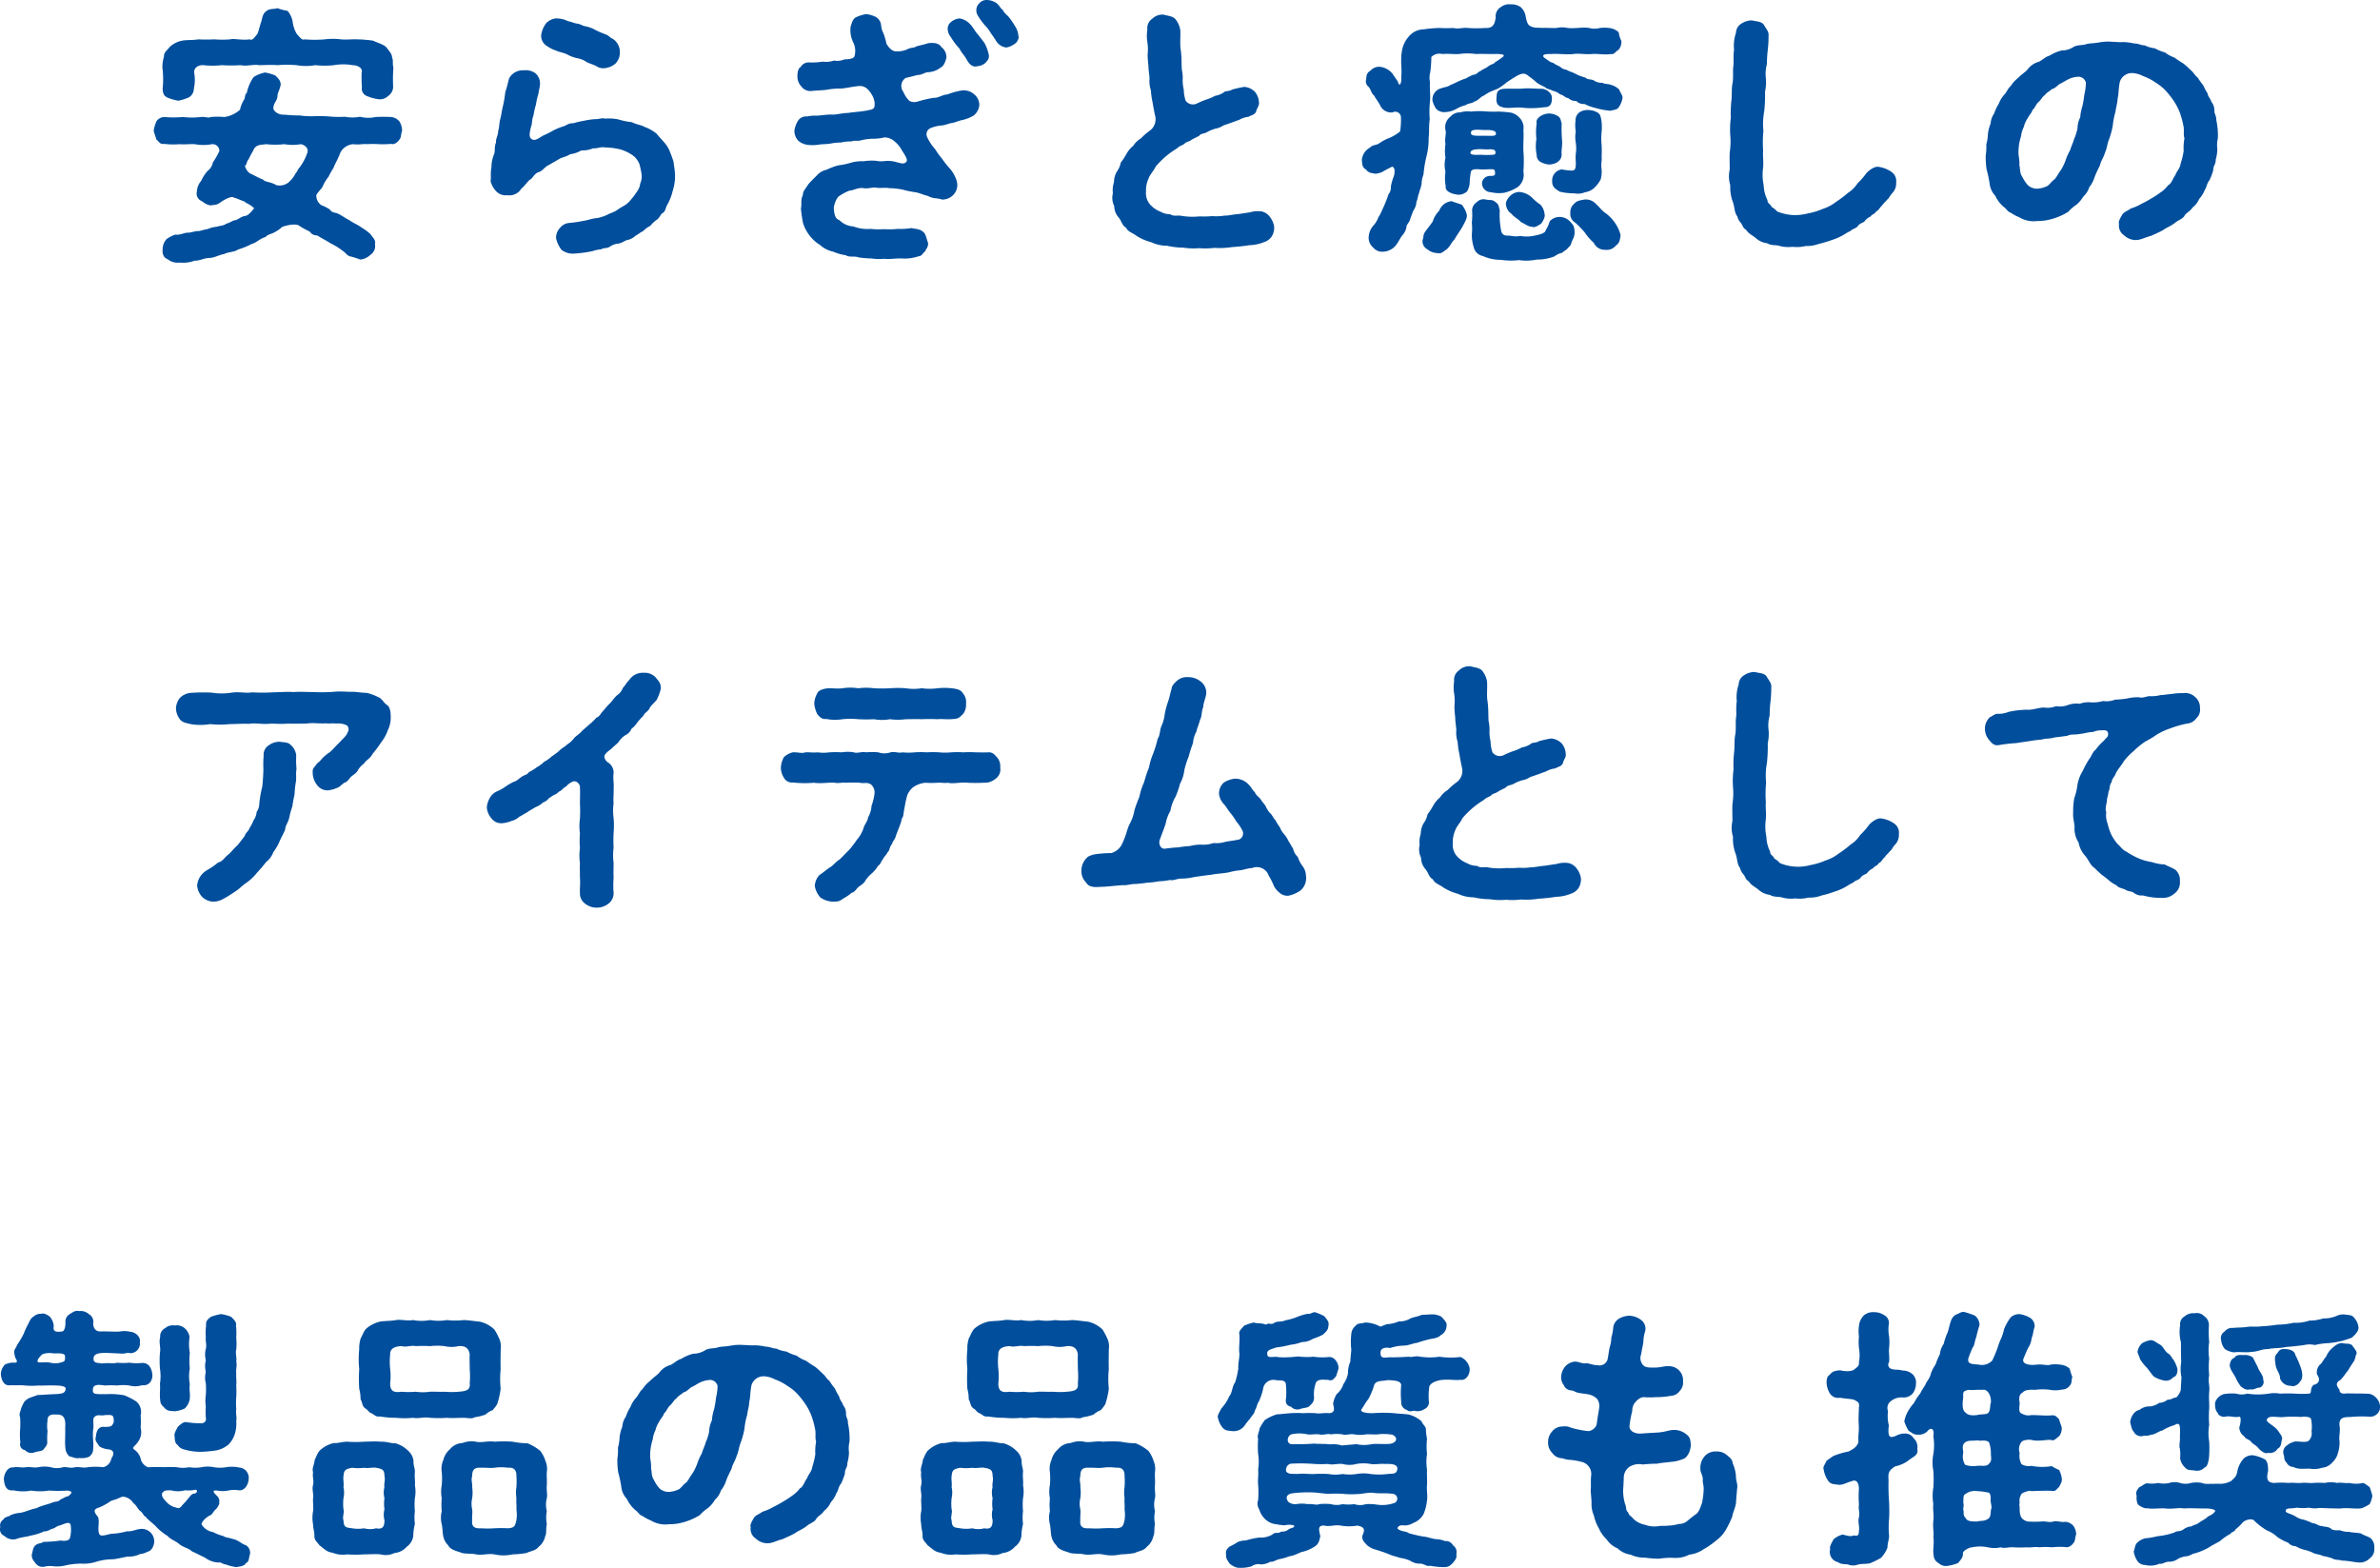 <svg xmlns="http://www.w3.org/2000/svg" width="175.325" height="115.509" viewBox="0 0 175.325 115.509">
  <path id="premium_lp01_doctor02_txt" d="M-75.68-11.06c.02.4.1.56.38.68a3.8,3.8,0,0,0,.78.22,4.226,4.226,0,0,0,.76-.24.754.754,0,0,0,.38-.66,2.938,2.938,0,0,0,.02-1.18c-.02-.32.26-.56.68-.54a6.148,6.148,0,0,0,1.36,0,10.511,10.511,0,0,0,1.38,0c.46.1.96-.08,1.36,0,.42,0,.82-.04,1.38,0a7.95,7.95,0,0,1,1.38,0,4,4,0,0,0,1.38,0,6.366,6.366,0,0,0,1.38,0,3.854,3.854,0,0,1,1.36,0c.42,0,.78.24.68.54A9.357,9.357,0,0,0-61-11.16a.583.583,0,0,0,.38.66,3.327,3.327,0,0,0,.78.22.863.863,0,0,0,.76-.22.848.848,0,0,0,.38-.66,11.18,11.18,0,0,1,.02-1.44c-.08-.24,0-.58-.1-.74,0-.24-.14-.38-.36-.68-.18-.28-.72-.4-1.02-.56a8.8,8.8,0,0,0-1.18-.1c-.34-.02-.84.04-1.2,0a4.782,4.782,0,0,0-1.2,0,8.984,8.984,0,0,1-1.48,0c-.2.08-.32-.12-.58-.4a2.3,2.3,0,0,1-.3-.88,1.644,1.644,0,0,0-.38-.82,4.219,4.219,0,0,1-.76-.2c-.22.1-.5,0-.78.2-.26.18-.3.4-.4.82-.1.24-.16.6-.28.88-.26.3-.36.5-.56.4-.62.08-1.16-.08-1.44,0a7.746,7.746,0,0,1-1.18,0,11.609,11.609,0,0,1-1.18,0c-.3.06-.8.04-1.08.08a1.858,1.858,0,0,0-1,.46c-.22.28-.46.42-.44.72a2.781,2.781,0,0,0-.12.82A6.546,6.546,0,0,1-75.68-11.06Zm17.44,2.42a.925.925,0,0,0-.6-.32,11.1,11.1,0,0,0-1.16,0,2.4,2.4,0,0,1-1.14-.02,2.987,2.987,0,0,1-1.12,0A7.276,7.276,0,0,1-63.4-9a10.1,10.1,0,0,0-1.1-.02,6.182,6.182,0,0,1-1.12-.06c-.38.02-.82-.04-1.3-.06-.38-.06-.66-.34-.6-.54.04-.34.26-.46.3-.8-.02-.24.16-.44.24-.88-.04-.32-.16-.42-.4-.66a3.63,3.63,0,0,0-.76-.22,2.466,2.466,0,0,0-.84.34,3.064,3.064,0,0,0-.5,1.16c-.16.12-.1.3-.2.5a2.171,2.171,0,0,0-.3.74,2.169,2.169,0,0,1-1.16.54,5.522,5.522,0,0,0-1,0c-.18.1-.4-.04-.72,0a6,6,0,0,1-1.34,0,7.718,7.718,0,0,1-1.36,0,.716.716,0,0,0-.58.32,2.919,2.919,0,0,0-.2.68c.04.2.14.44.2.66.2.14.22.36.58.32a5.513,5.513,0,0,0,1.14.02c.32.04.68-.02,1.1,0a3.432,3.432,0,0,0,1.28,0,.5.5,0,0,1,.54.5,5.218,5.218,0,0,1-.48.84,1.018,1.018,0,0,1-.4.64,2.951,2.951,0,0,0-.46.72,1.315,1.315,0,0,0-.32.8.591.591,0,0,0,.38.7c.2.18.58.38.78.28a.871.871,0,0,0,.56-.18c.22-.18.86-.5.96-.38.36.1.5.2.82.3.12.14.36.16.72.5-.34.44-.52.56-.72.58s-.52.28-.66.3c-.18,0-.36.18-.68.26-.18.16-.48.14-.68.22a2.253,2.253,0,0,0-.7.18c-.26.02-.54.16-.7.14-.2,0-.54.12-.7.12-.3-.02-.62.2-.96.14a2.287,2.287,0,0,0-.66.34,1.13,1.13,0,0,0-.28.7c-.04.38.06.66.38.78a1.132,1.132,0,0,0,.86.24,2.442,2.442,0,0,0,1.12-.14c.36.02.64-.18,1.08-.2.3.02.8-.26,1.08-.28C-70.9.98-70.4,1-70.12.8A5.749,5.749,0,0,0-69.1.38c.3-.06.6-.4,1-.5.14-.16.26-.18.52-.28a2.7,2.7,0,0,0,.7-.46c.28-.12,1.08-.3,1.3-.06a6.971,6.971,0,0,0,.74.4.594.594,0,0,0,.54.28c.38.24.72.4.98.58a4.923,4.923,0,0,1,.96.6c.22.16.28.34.56.38a6.875,6.875,0,0,1,.68.22,1.286,1.286,0,0,0,.76-.36A.767.767,0,0,0-60.04.4c.08-.32-.2-.52-.32-.72A3.338,3.338,0,0,0-61-.8c-.38-.28-.64-.34-.92-.56-.34-.16-.62-.4-.94-.52-.24-.06-.36-.06-.5-.26a2.623,2.623,0,0,0-.62-.32.855.855,0,0,1-.38-.76c.24-.38.42-.46.5-.7a2.975,2.975,0,0,1,.4-.64,5.482,5.482,0,0,1,.36-.64,3.927,3.927,0,0,1,.22-.48,6.452,6.452,0,0,0,.3-.68,1.172,1.172,0,0,1,.94-.6c.4.06.78-.04,1,0a6.453,6.453,0,0,1,.88,0,7.421,7.421,0,0,0,.92-.02c.24.08.5-.16.6-.32.14-.14.1-.36.2-.66A1.348,1.348,0,0,0-58.24-8.64Zm-6.8,2.36a3.754,3.754,0,0,1-.54,1.02c-.18.2-.16.3-.3.44a2.286,2.286,0,0,1-.42.58,1.056,1.056,0,0,1-1,.3c-.48-.28-.8-.2-1-.42-.34-.12-.6-.3-.94-.44a.878.878,0,0,1-.28-.32c-.08-.14-.12-.24-.06-.28.12-.12.06-.24.24-.46a5.95,5.95,0,0,1,.32-.6c.18-.52.64-.44.96-.5a5.929,5.929,0,0,0,1.34,0,3.536,3.536,0,0,0,1.22,0C-65.18-6.9-64.88-6.62-65.04-6.28Zm19.14-7.3a2.838,2.838,0,0,0,.72.28,1.752,1.752,0,0,1,.72.28c.2.12.54.2.74.32a.891.891,0,0,0,.62.14,1.446,1.446,0,0,0,.78-.34,1.152,1.152,0,0,0,.32-.8,1.159,1.159,0,0,0-.52-1.02c-.16-.04-.3-.26-.56-.34a7.366,7.366,0,0,1-.7-.3,2.481,2.481,0,0,0-.74-.28c-.26-.04-.34-.16-.62-.2-.2-.02-.44-.14-.68-.18a1.927,1.927,0,0,0-.94-.2,1.222,1.222,0,0,0-.66.34,1.858,1.858,0,0,0-.38.92.908.908,0,0,0,.26.64,2.571,2.571,0,0,0,.88.48C-46.48-13.74-46.2-13.72-45.9-13.58Zm7.86,7.94a6.733,6.733,0,0,0-.28-.78,2.107,2.107,0,0,0-.44-.7c-.2-.24-.32-.34-.54-.62a3.145,3.145,0,0,0-.9-.5c-.24-.14-.56-.16-.92-.34a5.323,5.323,0,0,1-.98-.2,3.238,3.238,0,0,0-.98-.06c-.26-.08-.48.06-.8.04a5.893,5.893,0,0,0-.78.12,6.466,6.466,0,0,0-.78.18c-.34-.02-.52.18-.76.24a4.554,4.554,0,0,0-.72.3,6.017,6.017,0,0,1-.72.36c-.34.2-.6.42-.84.28-.24-.16-.18-.42-.06-.94.1-.22.04-.5.18-.82a5.171,5.171,0,0,1,.18-.8,4.737,4.737,0,0,1,.18-.78c.04-.32.1-.46.12-.74a1.007,1.007,0,0,0-.36-.8,1.257,1.257,0,0,0-.86-.2,1.138,1.138,0,0,0-1.04.56c-.08.2-.14.6-.3,1.04a7.786,7.786,0,0,1-.18,1.06c-.08.36-.1.56-.18.9-.1.32-.06.6-.16.88,0,.36-.2.6-.16.88-.14.28-.06.66-.14.84a2.621,2.621,0,0,0-.2,1c-.08.36-.02.82-.06,1.02a1.731,1.731,0,0,0,.42.74.964.964,0,0,0,.8.28,1.034,1.034,0,0,0,1.04-.48c.26-.22.34-.38.6-.64.26-.12.34-.48.68-.58.28-.08.46-.4.74-.52.2-.12.52-.3.76-.44.22-.14.52-.16.82-.36a2.107,2.107,0,0,0,.82-.28,2.061,2.061,0,0,0,.88-.16c.28.04.5-.12.88-.06a5.523,5.523,0,0,1,1.1.14A3.2,3.2,0,0,1-41-6.1a1.513,1.513,0,0,1,.44.6,6.82,6.82,0,0,1,.16.74,1.323,1.323,0,0,1-.1.7,1.188,1.188,0,0,1-.26.62,3.684,3.684,0,0,1-.42.56,1.683,1.683,0,0,1-.52.46,6.1,6.1,0,0,0-.6.38c-.28.14-.5.2-.66.3a3.859,3.859,0,0,1-.68.22,3.255,3.255,0,0,0-.7.14,12.1,12.1,0,0,1-1.32.22.946.946,0,0,0-.74.36,1.041,1.041,0,0,0-.3.76,2.143,2.143,0,0,0,.4.86,1.331,1.331,0,0,0,.92.28A9.108,9.108,0,0,0-44.02.92a2.942,2.942,0,0,1,.66-.14c.22-.14.36-.02.64-.2a1.266,1.266,0,0,1,.64-.22c.28-.06.48-.24.64-.26a1.247,1.247,0,0,0,.6-.32c.14-.06.34-.24.56-.34a1.75,1.75,0,0,1,.52-.38,2.37,2.37,0,0,1,.46-.44c.16-.08.32-.4.4-.48.2-.08.24-.24.34-.54a4.087,4.087,0,0,0,.46-1.14,3.523,3.523,0,0,0,.16-1.26C-37.96-5.12-38-5.28-38.04-5.64Zm25.4-9.3a1.465,1.465,0,0,0-.18-.6,8.042,8.042,0,0,0-.46-.7c-.22-.28-.4-.36-.52-.62-.16-.1-.24-.32-.44-.48a1.287,1.287,0,0,0-.72-.24.7.7,0,0,0-.54.22.727.727,0,0,0-.12.94,4.459,4.459,0,0,0,.64.84,3.048,3.048,0,0,1,.32.46,6.537,6.537,0,0,1,.38.56,1.022,1.022,0,0,0,.74.48,1.428,1.428,0,0,0,.64-.28C-12.74-14.44-12.56-14.8-12.64-14.94Zm-3.22,4.34a1.174,1.174,0,0,0-1.04-.3,5.244,5.244,0,0,0-.98.28c-.32,0-.7.28-.96.24a8.941,8.941,0,0,0-1.22.28.817.817,0,0,1-.6-.04,1.951,1.951,0,0,1-.46-.68.7.7,0,0,1,.18-1.02c.44-.1.56-.14.88-.22.26.02.48-.16.72-.2a1.609,1.609,0,0,0,.94-.32c.22-.12.36-.32.46-.78a.941.941,0,0,0-.36-.74c-.16-.24-.4-.36-.98-.3-.34.12-.72.18-.88.24-.22.14-.38.06-.64.2a1.774,1.774,0,0,1-.88.16c-.24,0-.5-.24-.68-.56a5.018,5.018,0,0,0-.22-.76,1.637,1.637,0,0,1-.18-.66.81.81,0,0,0-.4-.56,2.2,2.2,0,0,0-.68-.2,2.752,2.752,0,0,0-.78.24c-.24.14-.28.4-.38.68a2.062,2.062,0,0,0,.2,1.18,1.42,1.42,0,0,1,.08,1.02c-.12.22-.6.2-.76.22a1.256,1.256,0,0,1-.74.08,1.853,1.853,0,0,1-.84.08,4.956,4.956,0,0,1-.98.06.663.663,0,0,0-.64.34c-.18.08-.24.38-.24.68a1.073,1.073,0,0,0,.3.76.811.811,0,0,0,.76.32c.36-.04.72-.04,1.04-.08a5.784,5.784,0,0,1,1.06-.1c.34,0,.76-.12,1.34-.18a.8.8,0,0,1,.64.2,2.039,2.039,0,0,1,.44.62,1.273,1.273,0,0,1,.1.68c-.04.24-.32.24-.54.3-.56.1-1.08.12-1.4.18-.44,0-.86.14-1.18.12-.36-.02-.86.08-1.18.08A2.461,2.461,0,0,0-28.2-9a.712.712,0,0,0-.68.32,2,2,0,0,0-.26.7,1.055,1.055,0,0,0,.3.78,1.341,1.341,0,0,0,.78.3,2.941,2.941,0,0,0,.8-.04c.2-.02.48-.02.76-.06a3.689,3.689,0,0,1,.78-.08,2.829,2.829,0,0,1,.78-.08c.28-.12.42.02.76-.1a4.662,4.662,0,0,1,.76-.1,3.579,3.579,0,0,0,.92-.1,1.136,1.136,0,0,1,.72.28,2.21,2.21,0,0,1,.56.68c.24.36.44.7.34.82-.18.22-.34.14-.76.04a2.184,2.184,0,0,0-.8-.08,2.106,2.106,0,0,1-.72-.02,3.929,3.929,0,0,0-.88.04,2.89,2.89,0,0,0-.92.1,5.256,5.256,0,0,1-.94.2,4.452,4.452,0,0,0-.86.32,1.333,1.333,0,0,0-.76.46,7.993,7.993,0,0,0-.6.62c-.2.34-.4.48-.4.8-.18.36-.06.56-.14.98.04.46.08.64.14,1.02a2.832,2.832,0,0,0,.46.92,2.782,2.782,0,0,0,.8.74,2.083,2.083,0,0,0,.98.5,3.589,3.589,0,0,0,.92.26c.26.18.7.04.94.16a7.773,7.773,0,0,0,.98.08,3.718,3.718,0,0,0,.94.02c.28.06.8-.04,1.26-.02A3.22,3.22,0,0,0-20,1.3c.26-.02.28-.2.5-.38.06-.18.24-.3.2-.62-.1-.24-.16-.68-.36-.8-.24-.22-.5-.2-.86-.28a4.7,4.7,0,0,1-1,.06,5.451,5.451,0,0,1-1,.02,5.928,5.928,0,0,1-1.02-.02A2.839,2.839,0,0,1-24.8-.9a1.553,1.553,0,0,1-1.02-.46c-.34-.12-.38-.44-.42-.88a1.691,1.691,0,0,1,.32-.84,3.594,3.594,0,0,1,.84-.46c.36-.02.58-.24,1.04-.18.34.06.62-.08.9-.04.3.06.7-.02.96.04a5.818,5.818,0,0,1,.98.1,7.229,7.229,0,0,0,.96.2c.36.06.58.2.9.26a1.56,1.56,0,0,0,.54.18,2.371,2.371,0,0,1,.54.1,1.1,1.1,0,0,0,.8-.32,1.054,1.054,0,0,0,.28-1.04,2.58,2.58,0,0,0-.56-.98,6.353,6.353,0,0,1-.52-.66,6.181,6.181,0,0,1-.52-.72,3.338,3.338,0,0,1-.58-.88.489.489,0,0,1,.2-.64,2.6,2.6,0,0,1,.88-.22c.28-.02.52-.16.76-.18.22-.04.46-.16.76-.22a2.85,2.85,0,0,0,.84-.34,1.132,1.132,0,0,0,.4-.76A1.01,1.01,0,0,0-15.86-10.6Zm.74-3.78c-.12-.18-.38-.5-.5-.66-.22-.22-.34-.52-.58-.76a1.331,1.331,0,0,0-.76-.42,1.055,1.055,0,0,0-.64.26c-.28.2-.38.66,0,1.14a4.654,4.654,0,0,0,.62.82c.12.28.4.54.56.86.14.24.38.54.74.44a1.037,1.037,0,0,0,.6-.24c.18-.2.3-.32.26-.6A3.32,3.32,0,0,0-15.12-14.38ZM5.84-1.66A1.009,1.009,0,0,0,5.3-2a1.946,1.946,0,0,0-.88.06c-.28.04-.54.08-.92.14-.24,0-.72.12-.94.1a3.92,3.92,0,0,1-.94.04,6.659,6.659,0,0,1-.92.02A4.947,4.947,0,0,1-.74-1.7c-.36,0-.52.04-.72-.1a1.4,1.4,0,0,1-.7-.18,2,2,0,0,1-.8-.56,1.257,1.257,0,0,1-.28-.92,2.135,2.135,0,0,1,.2-1c.08-.24.38-.56.52-.86a6.44,6.44,0,0,1,.74-.74,6.1,6.1,0,0,1,.84-.6c.18-.2.4-.2.56-.36.08-.1.26-.1.5-.26.1-.08.4-.2.56-.3.12-.18.38-.14.6-.28a2.953,2.953,0,0,1,.58-.24,1.507,1.507,0,0,0,.6-.24c.36-.12.7-.24,1.18-.42a1.843,1.843,0,0,1,.68-.22c.22-.14.44-.12.56-.4.02-.2.24-.42.2-.64a1.286,1.286,0,0,0-.3-.8A1.236,1.236,0,0,0,4-11.18a8.144,8.144,0,0,0-.9.2c-.2.14-.5.08-.6.2a1.621,1.621,0,0,1-.66.26,2.949,2.949,0,0,1-.66.28,6.691,6.691,0,0,0-.7.3.668.668,0,0,1-.8-.22,2.821,2.821,0,0,1-.14-.82,3.117,3.117,0,0,1-.08-.72,2.7,2.7,0,0,0-.06-.74c-.04-.5,0-.9-.08-1.46-.08-.48,0-1-.04-1.5a1.716,1.716,0,0,0-.38-.8c-.22-.2-.48-.2-.84-.3a1.07,1.07,0,0,0-.84.3.832.832,0,0,0-.36.8,2.828,2.828,0,0,0,0,.92,3.464,3.464,0,0,1,.02.9c0,.34.04.66.06.88,0,.26.06.58.08.88a2.232,2.232,0,0,0,.1.9,5.472,5.472,0,0,0,.12.86c.04.22.08.48.18.96A1.048,1.048,0,0,1-2.9-8a5.036,5.036,0,0,0-.72.62,1.617,1.617,0,0,0-.56.54,2.007,2.007,0,0,0-.5.6,4.98,4.98,0,0,1-.42.64,1.669,1.669,0,0,1-.3.68,1.591,1.591,0,0,0-.2.76,1.887,1.887,0,0,0-.08.82,1.351,1.351,0,0,0,.1.94,1.311,1.311,0,0,0,.34.86c.22.28.24.58.54.74.1.28.52.4.74.58a3.761,3.761,0,0,0,1.1.48A2.676,2.676,0,0,0-1.7.52,5.4,5.4,0,0,0-.5.66,4.757,4.757,0,0,0,.68.7,5.186,5.186,0,0,0,1.78.68,6.05,6.05,0,0,0,3.1.62,12.532,12.532,0,0,0,4.38.48,2.993,2.993,0,0,0,5.44.26a1.081,1.081,0,0,0,.58-.42A1.248,1.248,0,0,0,6.2-.88,1.571,1.571,0,0,0,5.84-1.66Zm25.2-9.66c-.24-.1-.44-.04-.66-.16a1.017,1.017,0,0,1-.64-.18c-.2-.1-.48-.04-.6-.2a3.543,3.543,0,0,1-.62-.22,3.375,3.375,0,0,0-.6-.26c-.28-.18-.38-.08-.6-.28-.22-.16-.32-.14-.58-.34-.16,0-.36-.18-.66-.38-.1-.12-.08-.2.1-.24a2.2,2.2,0,0,1,.42-.02c.56-.04,1.2.06,1.64,0,.42-.06.86.04,1.36,0,.48-.04.9.08,1.4,0,.24.06.34-.18.58-.32a.925.925,0,0,0,.2-.64,2.014,2.014,0,0,1-.2-.64,1.16,1.16,0,0,0-.58-.3,2.7,2.7,0,0,0-.8-.02,1.531,1.531,0,0,1-.8,0c-.48-.08-1,.06-1.58,0a1.89,1.89,0,0,0-.82,0c-.22.02-.72-.02-1.1,0-.16-.04-.56.04-.86-.16-.2-.1-.26-.44-.3-.62a1.185,1.185,0,0,0-.36-.74,1.124,1.124,0,0,0-.74-.22,1.015,1.015,0,0,0-.74.2.788.788,0,0,0-.38.76c-.06.46-.18.82-.76.78a9.189,9.189,0,0,1-1.3,0c-.34-.04-.76.1-1.04,0a8.974,8.974,0,0,1-1.04,0,10.036,10.036,0,0,0-1.16.1,1.465,1.465,0,0,0-1.06.48,2.231,2.231,0,0,0-.48.82,3.306,3.306,0,0,0-.12.92c-.02.42.06.8,0,1.28a1.087,1.087,0,0,1-.04.48c-.04.1-.1.12-.16.02-.06-.24-.2-.34-.38-.64a1.361,1.361,0,0,0-1-.6.85.85,0,0,0-.68.28c-.26.16-.3.3-.32.64a.491.491,0,0,0,.16.54c.2.2.18.46.44.68.12.24.22.32.42.68a.885.885,0,0,0,.92.54.419.419,0,0,1,.62.36,5.936,5.936,0,0,1-.06,1.04,3.227,3.227,0,0,1-.94.54,3.562,3.562,0,0,0-.58.32c-.16.16-.54.12-.68.32a1.168,1.168,0,0,0-.62.9c.02.3.02.58.3.72.22.3.46.26.7.32a1.877,1.877,0,0,0,.48-.12c.2-.12.46-.26.7-.38.08-.06.16.02.22.16a1.164,1.164,0,0,1-.06.56,4.481,4.481,0,0,0-.2.7.861.861,0,0,1-.18.6,9.06,9.06,0,0,1-.46,1.14,2.656,2.656,0,0,1-.28.54,1.993,1.993,0,0,1-.3.54,1.406,1.406,0,0,0-.42.98.954.954,0,0,0,.34.72.855.855,0,0,0,.74.3,1.277,1.277,0,0,0,1.02-.6c.18-.28.16-.28.36-.58a1.23,1.23,0,0,0,.32-.6c0-.24.2-.32.28-.62.06-.18.14-.38.24-.64a1.159,1.159,0,0,0,.22-.64c.08-.12.1-.42.2-.66.04-.2.14-.38.18-.66a1.966,1.966,0,0,1,.14-.68,8.924,8.924,0,0,1,.22-1.34,5.069,5.069,0,0,0,.16-1.36c.06-.5,0-.84.08-1.36a7.752,7.752,0,0,1,.02-1.36c.04-.44-.04-1,0-1.38a1.556,1.556,0,0,1,.02-.74,9.833,9.833,0,0,0,.08-1.12.828.828,0,0,1,.8-.22c.46-.04.76.02,1.24,0a4.271,4.271,0,0,1,1.24,0c.34-.02.78,0,1.36,0a2.31,2.31,0,0,1,.62.04c.1.04.1.08,0,.18a5.609,5.609,0,0,1-.56.38c-.1.16-.32.14-.52.32-.24.16-.38.2-.54.32-.22.08-.32.3-.54.28a4.732,4.732,0,0,0-.56.28c-.42.12-.84.38-1.14.48-.16.14-.54.18-.66.24a.86.86,0,0,0-.66.9,2.022,2.022,0,0,0,.26.6.8.8,0,0,0,.62.26,1.821,1.821,0,0,0,.92-.26,2.8,2.8,0,0,1,.66-.26c.16-.14.5-.12.62-.26.2-.04.32-.18.58-.38.1-.02.28-.18.56-.32.16-.08.4-.16.62-.26a4.955,4.955,0,0,0,.64-.46c.14-.1.42-.28.72-.46.38-.2.58-.26.88,0a5.611,5.611,0,0,1,.62.5,3.82,3.82,0,0,0,.56.3c.22.2.4.16.58.28a1.312,1.312,0,0,1,.58.28c.26.04.36.26.58.26a.805.805,0,0,0,.6.22.729.729,0,0,0,.6.22,3.716,3.716,0,0,0,.84.3,5.516,5.516,0,0,0,1.08.2c.24-.08.5-.06.62-.28a1.714,1.714,0,0,0,.26-.64c.04-.2-.18-.44-.24-.64A1.344,1.344,0,0,0,31.04-11.32Zm-6.44.26c-.5.04-.94,0-1.46.02-.56.04-.54.34-.56.68-.04.36.1.6.4.66.32.16,1.12-.02,1.56.06a6.359,6.359,0,0,0,1.52-.04c.34,0,.62-.08.6-.72-.02-.4-.5-.64-.74-.64C25.36-11.04,24.92-11.1,24.6-11.06Zm3.42,6.04a4.137,4.137,0,0,1-.62-.08.811.811,0,0,0-.72.84c-.02.5.3.62.56.8a4.409,4.409,0,0,0,1.06.12,1.35,1.35,0,0,0,.8-.08,1.233,1.233,0,0,0,.72-.36,2.33,2.33,0,0,0,.44-.6,2.3,2.3,0,0,0,.06-.76c-.06-.36.04-.66,0-.9a6.69,6.69,0,0,0,0-.9,4.312,4.312,0,0,1,0-.88,3.7,3.7,0,0,0-.02-.94c-.06-.22-.04-.36-.26-.52a1.3,1.3,0,0,0-.54-.18,1.186,1.186,0,0,0-.76.12.735.735,0,0,0-.34.66,2.517,2.517,0,0,0,.02.78,2.371,2.371,0,0,0,0,.84,2.817,2.817,0,0,1,0,.82c-.04.36.02.6,0,.82C28.4-5.16,28.38-4.98,28.02-5.02Zm-5.56.04c.04.32.02.36-.4.36a.6.6,0,0,0-.54.44.661.661,0,0,0,.66.76,2.512,2.512,0,0,0,.96.04,3.182,3.182,0,0,0,1-.42,1.141,1.141,0,0,0,.42-1.14,9.9,9.9,0,0,0,0-1.54c-.02-.54.04-1.02,0-1.52a1.043,1.043,0,0,0-.3-.92,1.153,1.153,0,0,0-.74-.38,8.21,8.21,0,0,0-.82-.06,7.905,7.905,0,0,1-1-.02,5.606,5.606,0,0,0-1,.02,1.931,1.931,0,0,0-.8.06.91.91,0,0,0-.72.32.968.968,0,0,0-.36.98c.08.26-.08.64,0,1.02a3.48,3.48,0,0,0,0,1.02,2.279,2.279,0,0,0,0,1.04,3.111,3.111,0,0,0,.02,1.06c-.08.4.52.58.88.62a.856.856,0,0,0,.58-.16c.12-.02.24-.3.3-.62a5.4,5.4,0,0,1,.1-.94c.14-.2.4-.16.74-.14C22.02-5.08,22.44-5.2,22.46-4.98Zm4-4.24a1.251,1.251,0,0,0-.68.22c-.22.18-.28.3-.24.5a4.49,4.49,0,0,0-.02,1.16,3.3,3.3,0,0,0,.02,1.18.563.563,0,0,0,.3.52,1.643,1.643,0,0,0,.62.18c.5-.02.9-.28.92-.72-.04-.36.08-.72.02-1.16a11.129,11.129,0,0,1-.02-1.16c-.08-.22-.06-.4-.3-.54A1.283,1.283,0,0,0,26.46-9.22ZM21.68-8c.48-.02.88.02.86.28-.02.2-.36.14-.88.14-.54,0-1,.04-.96-.22C20.7-8,20.86-8.06,21.68-8Zm.02,1.42c.2.04.84-.12.8.24.02.1-.04.14-.16.16a6.892,6.892,0,0,1-.94,0c-.16,0-.74.06-.74-.14C20.66-6.56,21.04-6.62,21.7-6.58Zm2.68,5.36c.28.12.58.36.8.34.2.1.42-.06.68-.22.08-.08.34-.5.26-.7a1.2,1.2,0,0,0-.3-.7,3.527,3.527,0,0,1-.58-.48,1.548,1.548,0,0,0-1-.46,1,1,0,0,0-.68.32c-.14.12-.34.46-.28.62a.9.9,0,0,0,.42.68C23.84-1.6,24.16-1.48,24.38-1.22Zm5.54-1.32a1,1,0,0,0-.86-.34c-.26.04-.6.1-.72.28a.787.787,0,0,0-.32.7.729.729,0,0,0,.36.72,7.968,7.968,0,0,1,.7.72,3.822,3.822,0,0,0,.66.76.889.889,0,0,0,.86.52A.848.848,0,0,0,31.38.5c.26-.16.3-.44.34-.76a2.7,2.7,0,0,0-.44-.94,3.029,3.029,0,0,0-.72-.72C30.28-2.12,30.18-2.32,29.92-2.54Zm-2.68.94a.987.987,0,0,0-.74.32,2.525,2.525,0,0,1-.3.66c0,.18-.36.32-.84.4a2.516,2.516,0,0,1-1.02.02,1.807,1.807,0,0,1-.66,0c-.34-.06-.58.06-.74-.3a5.979,5.979,0,0,1-.12-1.6c-.1-.32-.06-.42-.3-.58-.22-.22-.42-.14-.72-.2a.682.682,0,0,0-.68.2.738.738,0,0,0-.34.58,4.75,4.75,0,0,1-.02.92,4.213,4.213,0,0,1,0,.88,3.054,3.054,0,0,0,.14.92.854.854,0,0,0,.68.66,3.078,3.078,0,0,0,1.32.28,5.024,5.024,0,0,0,1.34.02,3.64,3.64,0,0,0,1.3-.04,3.45,3.45,0,0,0,1.32-.24,1.383,1.383,0,0,1,.56-.26c.12-.14.28-.16.48-.42.18-.1.2-.4.3-.56a1.187,1.187,0,0,0,.1-.82c-.02-.26-.26-.44-.34-.54A1.048,1.048,0,0,0,27.24-1.6ZM19.28-2.76a1.074,1.074,0,0,0-.92.7,1.99,1.99,0,0,0-.48.8c-.22.32-.44.58-.56.76-.16.22-.1.4-.18.58a.657.657,0,0,0,.34.7,1.172,1.172,0,0,0,.72.28c.3.08.42-.08.66-.24.28-.2.38-.52.62-.76.16-.28.28-.44.56-.88.22-.42.42-.72.34-1a1.843,1.843,0,0,0-.36-.68C19.76-2.6,19.52-2.66,19.28-2.76ZM51.64-4.94a2.1,2.1,0,0,0-.86-.34c-.28-.08-.64.14-.94.44a5.292,5.292,0,0,1-.66.76,2.32,2.32,0,0,1-.7.7,8.16,8.16,0,0,1-.9.68,3.163,3.163,0,0,1-1,.52,4.732,4.732,0,0,1-1.06.32,3.692,3.692,0,0,1-1.14.12A3.7,3.7,0,0,1,43.26-2a1.6,1.6,0,0,0-.42-.34c-.04-.18-.32-.26-.3-.5a2.633,2.633,0,0,1-.28-1.1,3.794,3.794,0,0,1-.06-1.14c.08-.5-.02-1,.02-1.42a8.714,8.714,0,0,1,.02-1.44,5.112,5.112,0,0,1,.06-1.44,10.785,10.785,0,0,0,.06-1.44,3.3,3.3,0,0,0,.06-1.02,2.656,2.656,0,0,1,.08-1.02,8.984,8.984,0,0,1,.06-1.02,8.666,8.666,0,0,0,.06-1.06c.04-.32-.2-.54-.36-.84-.22-.24-.5-.2-.86-.3a1.439,1.439,0,0,0-.78.24.817.817,0,0,0-.4.68,2.872,2.872,0,0,0-.14,1.24c-.08.5,0,.92-.06,1.24-.04.4.02.9-.06,1.26-.08.46-.02.84-.08,1.28a8.839,8.839,0,0,0-.04,1.24,6.631,6.631,0,0,0-.04,1.28,5.177,5.177,0,0,1-.04,1.26c-.02.46,0,.92,0,1.26a2.268,2.268,0,0,0,.04,1.16,3.179,3.179,0,0,0,.16,1.16c.18.42.12.84.36,1.14a1.061,1.061,0,0,0,.28.5c.14.22.14.36.36.48.2.32.5.42.72.62a1.55,1.55,0,0,0,.84.38c.34.2.66.1.92.2a2.542,2.542,0,0,0,.94.06,2.731,2.731,0,0,0,.98-.06,2.514,2.514,0,0,0,.98-.16A7.288,7.288,0,0,0,47.28.1a4,4,0,0,0,.9-.4,4.351,4.351,0,0,1,.5-.28c.1-.14.32-.14.5-.32.12-.2.3-.24.48-.34a1.106,1.106,0,0,1,.46-.38c.14-.2.3-.16.44-.4.16-.04.22-.24.42-.42.12-.18.32-.34.38-.44.14-.08.2-.3.38-.48a1.022,1.022,0,0,0,.28-.78A.814.814,0,0,0,51.64-4.94ZM75.72-7.4a5.452,5.452,0,0,0-.12-1.36c.02-.26-.14-.42-.14-.66a.972.972,0,0,0-.22-.66c-.04-.2-.24-.36-.28-.62a4.371,4.371,0,0,1-.32-.6,4.52,4.52,0,0,1-.4-.56c-.2-.14-.28-.34-.46-.5s-.34-.34-.6-.54a7.526,7.526,0,0,1-.66-.44,2.467,2.467,0,0,1-.7-.38,3.021,3.021,0,0,1-.74-.3,2.388,2.388,0,0,1-.76-.22c-.28,0-.44-.14-.78-.14a3.966,3.966,0,0,0-.78-.1c-.34.02-.58-.02-.8-.02a3.61,3.61,0,0,0-.96.04c-.42.08-.68.06-.94.12-.3.12-.6.04-.94.2a1.661,1.661,0,0,1-.92.28,3.167,3.167,0,0,0-.88.38c-.28.06-.62.4-.82.46a1.5,1.5,0,0,0-.8.56c-.18.2-.42.34-.72.64a2.36,2.36,0,0,0-.52.58c-.18.12-.3.46-.48.64a2.157,2.157,0,0,0-.4.66,3.316,3.316,0,0,0-.34.72,1.438,1.438,0,0,0-.26.74,3.03,3.03,0,0,0-.2.76,3.04,3.04,0,0,1-.12.78,3.754,3.754,0,0,1-.04.8,5.821,5.821,0,0,0,.06,1.02A9.608,9.608,0,0,1,58.9-4.1a1.569,1.569,0,0,0,.42.94,2.474,2.474,0,0,0,.62.82c.24.16.26.34.54.44a2.968,2.968,0,0,0,.6.32,2.059,2.059,0,0,0,1.34.28,3.754,3.754,0,0,0,1.18-.18,4.543,4.543,0,0,0,1.1-.5,3.035,3.035,0,0,1,.6-.52,2.419,2.419,0,0,0,.52-.62,1.421,1.421,0,0,0,.42-.66,2.24,2.24,0,0,0,.38-.7c.14-.4.3-.66.42-.94.04-.26.26-.54.38-.96.12-.22.14-.6.3-.98a6.011,6.011,0,0,0,.26-.98,5.375,5.375,0,0,1,.2-1.02c.02-.24.14-.6.16-1,.08-.28.04-.6.16-1.2a.938.938,0,0,1,.9-.64,1.915,1.915,0,0,1,.8.22,3.976,3.976,0,0,1,.96.5,3.365,3.365,0,0,1,.84.72,6.144,6.144,0,0,1,.54.72,4.4,4.4,0,0,1,.4.82,6.787,6.787,0,0,1,.24.9c.08.34-.02.66.08.92a3.836,3.836,0,0,0-.06.94,5.644,5.644,0,0,1-.22.92c-.04.36-.32.6-.38.84-.22.28-.28.64-.54.76a2.334,2.334,0,0,1-.6.56,6.516,6.516,0,0,1-.68.44,6.765,6.765,0,0,1-.7.38,3.52,3.52,0,0,1-.78.34c-.22.18-.46.22-.62.44-.12.22-.32.52-.24.7a.844.844,0,0,0,.38.84A1.227,1.227,0,0,0,69.9.08c.34-.08.54-.2.88-.28.26-.12.56-.24.92-.44.2-.16.56-.28.88-.54.24-.2.58-.28.7-.54.14-.2.38-.28.58-.58a1.557,1.557,0,0,0,.48-.62,2.223,2.223,0,0,0,.42-.68c.12-.14.16-.52.34-.7a4.7,4.7,0,0,0,.28-.74c-.02-.32.2-.44.18-.78a3.04,3.04,0,0,0,.12-.78A2.18,2.18,0,0,1,75.72-7.4Zm-9.84-3.2a6.687,6.687,0,0,1-.14.84,3.554,3.554,0,0,0-.16.82,1.92,1.92,0,0,0-.2.82,3.757,3.757,0,0,1-.26.8c-.06.26-.2.5-.28.8a3.912,3.912,0,0,0-.34.76,3.819,3.819,0,0,1-.34.7c-.16.2-.26.44-.46.68-.24.16-.38.4-.54.5a2.009,2.009,0,0,1-.74.2,1.016,1.016,0,0,1-.7-.26,2.722,2.722,0,0,1-.42-.64c-.18-.24-.14-.62-.2-.8a3.423,3.423,0,0,0-.06-.76,3.685,3.685,0,0,1,.18-1.4,2.026,2.026,0,0,1,.2-.68,2.015,2.015,0,0,1,.28-.64c.16-.3.32-.42.36-.62.16-.1.24-.38.42-.56.24-.2.3-.42.48-.52.14-.2.28-.24.54-.46.24-.04.46-.34.62-.4.18-.08.38-.22.58-.32a1.905,1.905,0,0,1,.64-.18.571.571,0,0,1,.66.44A4.233,4.233,0,0,1,65.88-10.6ZM-59.14,34.36c-.24-.14-.4-.5-.64-.58a4.012,4.012,0,0,0-.86-.32c-.26,0-.72-.06-.92-.08-.5.02-1-.06-1.5,0a12.214,12.214,0,0,1-1.5.02c-.44,0-.98-.04-1.5,0-.52-.04-1.1.02-1.52.02a12.431,12.431,0,0,1-1.5,0c-.48.08-.96-.06-1.5.02a4.671,4.671,0,0,1-1.5,0,13.009,13.009,0,0,0-1.54.02,1.286,1.286,0,0,0-.78.36,1.319,1.319,0,0,0-.3.8,1.433,1.433,0,0,0,.3.8c.22.26.52.26.78.34a4.35,4.35,0,0,0,1.44,0,6.74,6.74,0,0,0,1.42,0c.42,0,.96-.04,1.44-.02.46-.08.98.04,1.42,0s.88.04,1.44-.02c.38.02.96,0,1.4,0,.4-.08.94.02,1.42-.02.2.04.44-.02.74.02a1.432,1.432,0,0,1,.8.14.4.4,0,0,1,.04.52c-.06.24-.44.54-.6.74-.32.3-.42.46-.72.72a2.737,2.737,0,0,0-.66.58c-.1.14-.24.16-.42.46-.18.16-.18.28-.16.6a1.53,1.53,0,0,0,.34.8.944.944,0,0,0,.78.36,2.292,2.292,0,0,0,.66-.18c.2-.06.26-.18.54-.38.22-.04.4-.36.52-.46.14-.12.42-.28.5-.5a1.811,1.811,0,0,1,.44-.46c.1-.22.44-.34.62-.7a9.6,9.6,0,0,0,.64-.86,3.158,3.158,0,0,0,.5-.92,2.031,2.031,0,0,0,.2-.94C-58.88,34.96-58.9,34.54-59.14,34.36Zm-7.08,2.96c-.2-.24-.48-.2-.82-.26a1.3,1.3,0,0,0-.82.26.808.808,0,0,0-.38.76,8.174,8.174,0,0,0-.02.98c0,.38-.04.94-.08,1.3a8.37,8.37,0,0,0-.22,1.26,1.131,1.131,0,0,1-.2.62,1.141,1.141,0,0,1-.22.6,3.241,3.241,0,0,1-.3.58c-.1.28-.3.34-.34.56-.2.26-.4.54-.58.74-.3.26-.46.52-.66.66-.26.2-.4.5-.74.58a5.091,5.091,0,0,1-.78.54,1.584,1.584,0,0,0-.54.5,1.436,1.436,0,0,0-.22.66,1.45,1.45,0,0,0,.36.82,1.257,1.257,0,0,0,.84.36,1.548,1.548,0,0,0,.72-.2,9.605,9.605,0,0,0,.9-.56c.32-.2.46-.4.82-.64a3.7,3.7,0,0,0,.76-.72,10.456,10.456,0,0,0,.68-.8,1.658,1.658,0,0,0,.54-.74,3.672,3.672,0,0,0,.46-.8c.14-.32.3-.58.4-.84.02-.32.2-.48.3-.86a6.857,6.857,0,0,1,.24-.88c.04-.38.12-.64.16-.9a6.626,6.626,0,0,1,.1-.92c.04-.22-.02-.58.04-.92a7.205,7.205,0,0,1-.02-.98A1.158,1.158,0,0,0-66.22,37.32Zm25.96-5.34a1.182,1.182,0,0,0-1.04.52c-.22.22-.28.38-.48.6a1.15,1.15,0,0,1-.46.56c-.2.2-.34.42-.48.56a4.424,4.424,0,0,0-.48.54c-.2.16-.26.44-.52.52a4.276,4.276,0,0,1-.52.5c-.22.2-.46.4-.56.5-.14.18-.44.36-.56.5a1.9,1.9,0,0,1-.52.48c-.12.14-.42.28-.6.48a4.686,4.686,0,0,1-.54.4,2.622,2.622,0,0,1-.56.4,2.514,2.514,0,0,1-.54.4,3.576,3.576,0,0,1-.58.36c-.14.22-.32.18-.56.36-.24.16-.3.28-.58.36a4.991,4.991,0,0,0-.58.34,2.815,2.815,0,0,1-.6.34,1.149,1.149,0,0,0-.56.5,1.68,1.68,0,0,0-.22.68,1.367,1.367,0,0,0,.34.82.893.893,0,0,0,.8.36A2.281,2.281,0,0,0-50,42.9a1.337,1.337,0,0,0,.6-.32c.28-.14.3-.18.6-.34.12-.1.3-.18.58-.36a1.8,1.8,0,0,0,.58-.36c.32-.1.36-.32.58-.4.16-.16.38-.16.56-.38.24-.08.28-.26.56-.4a1.121,1.121,0,0,1,.42-.32c.32-.18.6.2.58.38.02.38,0,.84,0,1.22a10.083,10.083,0,0,1,0,1.1,4.052,4.052,0,0,0,0,1.1,6.49,6.49,0,0,0,0,1.08,4.051,4.051,0,0,0,0,1.1c-.02.38,0,.66,0,1.08.04.42-.02.78,0,1.12a.911.911,0,0,0,.4.8,1.329,1.329,0,0,0,.84.28,1.351,1.351,0,0,0,.84-.28.95.95,0,0,0,.4-.8,6.935,6.935,0,0,1,0-1.12c-.02-.44,0-.76,0-1.1a3.992,3.992,0,0,1,0-1.1,9.972,9.972,0,0,1,0-1.1,6.713,6.713,0,0,0,0-1.1,4.049,4.049,0,0,1,0-1.1c-.04-.28.02-.68,0-1.1.04-.3-.06-.74,0-1.1a.879.879,0,0,0-.36-.76c-.22-.12-.4-.4-.28-.6.14-.22.32-.3.56-.52.06-.08.38-.32.46-.44a1.57,1.57,0,0,1,.48-.48.9.9,0,0,0,.46-.48,1.753,1.753,0,0,0,.44-.48,5.458,5.458,0,0,1,.44-.48c.08-.22.28-.26.44-.52.08-.22.4-.46.54-.66a3.46,3.46,0,0,0,.3-.82c0-.4-.14-.52-.4-.84A1.129,1.129,0,0,0-40.26,31.98Zm12.8,3.04c.2.26.4.4.66.36a3.438,3.438,0,0,0,1.2.02,5.613,5.613,0,0,1,1.16,0,11.192,11.192,0,0,0,1.16,0,3.341,3.341,0,0,0,1.18,0,4.5,4.5,0,0,0,1.16,0c.34,0,.78-.02,1.18,0a11.212,11.212,0,0,1,1.16,0c.36-.04.74.04,1.2-.02.38-.02.44-.14.68-.36a1.105,1.105,0,0,0,.22-.76.979.979,0,0,0-.22-.76c-.12-.2-.28-.3-.68-.36a4.862,4.862,0,0,0-1.2-.02,4.485,4.485,0,0,1-1.16,0,3.89,3.89,0,0,1-1.18,0,7.487,7.487,0,0,0-1.16,0,11.563,11.563,0,0,1-1.18,0,4.5,4.5,0,0,0-1.16,0,3.76,3.76,0,0,0-1.16,0c-.5.06-.86-.04-1.2.02-.34.04-.62.2-.66.36a1.675,1.675,0,0,0-.22.76A2.388,2.388,0,0,0-27.46,35.02Zm13.24,3.18c-.22-.24-.34-.38-.66-.36-.38.02-.6,0-.92,0a6.711,6.711,0,0,0-.9,0,6.459,6.459,0,0,0-.88,0,4.48,4.48,0,0,1-.9,0,6.727,6.727,0,0,0-.9,0,6.69,6.69,0,0,0-.9,0,4.432,4.432,0,0,1-.9,0c-.28.08-.56-.08-.88,0a1.382,1.382,0,0,1-.9,0,4.5,4.5,0,0,0-.9,0c-.3-.08-.66.1-.9,0a2.671,2.671,0,0,0-.9,0,6.69,6.69,0,0,0-.9,0,3.218,3.218,0,0,1-.88,0c-.34.04-.64-.02-.9,0-.22.1-.56-.02-.92,0a1.43,1.43,0,0,0-.66.36,1.83,1.83,0,0,0-.22.76,1.411,1.411,0,0,0,.22.74.661.661,0,0,0,.66.36,7.984,7.984,0,0,0,1.56.02c.52.08,1.12-.04,1.54,0,.24.06.58-.04.82,0a8.9,8.9,0,0,1,1.04,0c.3.08.5-.08.82.14a.785.785,0,0,1,.24.66,3.99,3.99,0,0,1-.22.9,1.918,1.918,0,0,1-.26.86c0,.24-.3.58-.34.82a2.536,2.536,0,0,1-.48.82,7.723,7.723,0,0,1-.58.76c-.26.24-.48.5-.68.68-.34.22-.52.5-.74.6-.34.24-.56.44-.74.54a1.291,1.291,0,0,0-.36.82,1.715,1.715,0,0,0,.4.84,1.683,1.683,0,0,0,1.24.3c.16.02.4-.18.54-.26a2.735,2.735,0,0,0,.54-.38c.22-.02.38-.34.52-.44s.42-.28.5-.48a2.567,2.567,0,0,1,.48-.52,2.333,2.333,0,0,0,.44-.54c.22-.14.18-.28.38-.52.02-.1.28-.34.32-.48.18-.14.12-.38.34-.62.02-.2.22-.3.28-.62.06-.14.18-.46.24-.62a3.4,3.4,0,0,0,.2-.64c.14-.14.1-.42.18-.7a8.324,8.324,0,0,1,.2-.96,1.4,1.4,0,0,1,.46-.64,1.867,1.867,0,0,1,.9-.32,6.444,6.444,0,0,0,.88,0c.32-.02.48.04.76,0,.38.1.96-.06,1.46,0a12.514,12.514,0,0,0,1.5-.02,1.43,1.43,0,0,0,.66-.36.824.824,0,0,0,.24-.74A1,1,0,0,0-14.22,38.2ZM8.54,46.9a1.192,1.192,0,0,0-.28-.72,2.4,2.4,0,0,1-.32-.64,1.059,1.059,0,0,1-.34-.6c-.14-.2-.16-.28-.34-.56a2.265,2.265,0,0,0-.3-.48,1.671,1.671,0,0,1-.34-.54,4.423,4.423,0,0,1-.34-.54c-.18-.18-.22-.38-.4-.52a2.029,2.029,0,0,1-.32-.52c-.1-.16-.24-.28-.38-.52-.08-.1-.34-.28-.4-.48-.18-.16-.26-.36-.4-.5a1.354,1.354,0,0,0-1.08-.5,1.917,1.917,0,0,0-.8.28,1.081,1.081,0,0,0-.36.86,1.345,1.345,0,0,0,.34.72c.2.2.3.44.48.64a5.5,5.5,0,0,1,.46.66,3.321,3.321,0,0,1,.42.62.488.488,0,0,1-.22.7c-.6.12-.8.12-1.04.18a2.183,2.183,0,0,1-.84.08,2.283,2.283,0,0,1-.88.12,3.159,3.159,0,0,0-.86.1,7.9,7.9,0,0,0-.86.1,9.4,9.4,0,0,0-1,.1c-.32.02-.48-.38-.36-.68.2-.54.32-.84.42-1.14a3.061,3.061,0,0,1,.36-.98,2.9,2.9,0,0,1,.36-1,5.683,5.683,0,0,0,.34-.98,2.668,2.668,0,0,0,.32-1,6.521,6.521,0,0,1,.32-1,9.652,9.652,0,0,1,.32-1,2.073,2.073,0,0,1,.26-.86c.02-.2.16-.46.26-.86.16-.28.08-.56.24-.94-.02-.28.22-.72.22-1.08a1.036,1.036,0,0,0-.44-.82,1.435,1.435,0,0,0-.9-.3,1.1,1.1,0,0,0-.76.22c-.14.12-.46.38-.46.66-.12.38-.14.6-.26.94a5.572,5.572,0,0,0-.24.9,2.864,2.864,0,0,1-.26.92c-.12.34-.08.64-.26.9A8.9,8.9,0,0,1-2.7,37.9a4.861,4.861,0,0,0-.32,1.06,8.542,8.542,0,0,0-.36,1.08,4.527,4.527,0,0,0-.34,1.04c-.14.38-.26.64-.38,1.06a3.09,3.09,0,0,1-.38,1.04,5.049,5.049,0,0,0-.2.58,5.94,5.94,0,0,1-.3.78,1.258,1.258,0,0,1-.82.72,8.969,8.969,0,0,0-1.14.08,1.836,1.836,0,0,0-.56.18A1.324,1.324,0,0,0-8,46.54a1.177,1.177,0,0,0,.36.9c.14.28.5.34.86.32.38-.02.52-.02.94-.06.2-.02.64-.06.9-.08.28.04.62-.1.9-.08.28-.02.66-.06.9-.1a5.459,5.459,0,0,0,.84-.1,4.838,4.838,0,0,0,.84-.1c.2.08.56-.12.84-.1a4.047,4.047,0,0,0,.86-.1c.48-.08.94-.14,1.3-.18.52-.1.78-.08,1.32-.18a4.6,4.6,0,0,1,.72-.14c.34-.02.54-.14,1-.18a.926.926,0,0,1,1.22.56,4.98,4.98,0,0,1,.38.76,1.59,1.59,0,0,0,.44.52.875.875,0,0,0,.64.2,2.4,2.4,0,0,0,.9-.4A1.209,1.209,0,0,0,8.54,46.9Zm19.9-.56A1.009,1.009,0,0,0,27.9,46a1.946,1.946,0,0,0-.88.06c-.28.04-.54.08-.92.14-.24,0-.72.12-.94.1a3.92,3.92,0,0,1-.94.04,6.659,6.659,0,0,1-.92.02,4.947,4.947,0,0,1-1.44-.06c-.36,0-.52.04-.72-.1a1.4,1.4,0,0,1-.7-.18,2,2,0,0,1-.8-.56,1.257,1.257,0,0,1-.28-.92,2.135,2.135,0,0,1,.2-1c.08-.24.38-.56.52-.86a6.44,6.44,0,0,1,.74-.74,6.1,6.1,0,0,1,.84-.6c.18-.2.4-.2.56-.36.08-.1.26-.1.5-.26.1-.08.4-.2.56-.3.12-.18.38-.14.6-.28a2.952,2.952,0,0,1,.58-.24,1.507,1.507,0,0,0,.6-.24c.36-.12.7-.24,1.18-.42a1.843,1.843,0,0,1,.68-.22c.22-.14.44-.12.56-.4.02-.2.24-.42.2-.64a1.286,1.286,0,0,0-.3-.8,1.236,1.236,0,0,0-.78-.36,8.144,8.144,0,0,0-.9.2c-.2.14-.5.08-.6.2a1.621,1.621,0,0,1-.66.26,2.949,2.949,0,0,1-.66.28,6.691,6.691,0,0,0-.7.3.668.668,0,0,1-.8-.22,2.821,2.821,0,0,1-.14-.82,3.117,3.117,0,0,1-.08-.72,2.7,2.7,0,0,0-.06-.74c-.04-.5,0-.9-.08-1.46-.08-.48,0-1-.04-1.5a1.716,1.716,0,0,0-.38-.8c-.22-.2-.48-.2-.84-.3a1.07,1.07,0,0,0-.84.3.832.832,0,0,0-.36.8,2.828,2.828,0,0,0,0,.92,3.464,3.464,0,0,1,.02.9c0,.34.04.66.06.88,0,.26.06.58.08.88a2.232,2.232,0,0,0,.1.9,5.473,5.473,0,0,0,.12.86c.04.22.08.48.18.96A1.048,1.048,0,0,1,19.7,40a5.036,5.036,0,0,0-.72.62,1.617,1.617,0,0,0-.56.54,2.007,2.007,0,0,0-.5.6,4.98,4.98,0,0,1-.42.64,1.669,1.669,0,0,1-.3.68,1.591,1.591,0,0,0-.2.76,1.887,1.887,0,0,0-.08.82,1.351,1.351,0,0,0,.1.94,1.311,1.311,0,0,0,.34.86c.22.28.24.58.54.74.1.28.52.4.74.58a3.761,3.761,0,0,0,1.1.48,2.676,2.676,0,0,0,1.16.26,5.4,5.4,0,0,0,1.2.14,4.756,4.756,0,0,0,1.18.04,5.186,5.186,0,0,0,1.1-.02,6.05,6.05,0,0,0,1.32-.06,12.531,12.531,0,0,0,1.28-.14,2.993,2.993,0,0,0,1.06-.22,1.081,1.081,0,0,0,.58-.42,1.248,1.248,0,0,0,.18-.72A1.571,1.571,0,0,0,28.44,46.34Zm23.4-3.28a2.1,2.1,0,0,0-.86-.34c-.28-.08-.64.14-.94.44a5.292,5.292,0,0,1-.66.76,2.32,2.32,0,0,1-.7.7,8.16,8.16,0,0,1-.9.68,3.163,3.163,0,0,1-1,.52,4.732,4.732,0,0,1-1.06.32A3.464,3.464,0,0,1,43.46,46a1.6,1.6,0,0,0-.42-.34c-.04-.18-.32-.26-.3-.5a2.633,2.633,0,0,1-.28-1.1,3.794,3.794,0,0,1-.06-1.14c.08-.5-.02-1,.02-1.42a8.715,8.715,0,0,1,.02-1.44,5.112,5.112,0,0,1,.06-1.44,10.785,10.785,0,0,0,.06-1.44,3.3,3.3,0,0,0,.06-1.02,2.656,2.656,0,0,1,.08-1.02,8.984,8.984,0,0,1,.06-1.02,8.666,8.666,0,0,0,.06-1.06c.04-.32-.2-.54-.36-.84-.22-.24-.5-.2-.86-.3a1.439,1.439,0,0,0-.78.24.817.817,0,0,0-.4.68,2.872,2.872,0,0,0-.14,1.24c-.08.5,0,.92-.06,1.24-.04.4.02.9-.06,1.26-.08.46-.02.84-.08,1.28a8.838,8.838,0,0,0-.04,1.24A6.631,6.631,0,0,0,40,40.38a5.177,5.177,0,0,1-.04,1.26c-.02.46,0,.92,0,1.26A2.268,2.268,0,0,0,40,44.06a3.179,3.179,0,0,0,.16,1.16c.18.42.12.84.36,1.14a1.061,1.061,0,0,0,.28.5c.14.22.14.36.36.48.2.32.5.42.72.62a1.55,1.55,0,0,0,.84.38c.34.2.66.1.92.2a2.542,2.542,0,0,0,.94.06,2.732,2.732,0,0,0,.98-.06,2.514,2.514,0,0,0,.98-.16,7.288,7.288,0,0,0,.94-.28,4,4,0,0,0,.9-.4,4.351,4.351,0,0,1,.5-.28c.1-.14.32-.14.5-.32.12-.2.3-.24.48-.34a1.106,1.106,0,0,1,.46-.38c.14-.2.3-.16.44-.4.16-.04.22-.24.42-.42.12-.18.32-.34.38-.44.14-.08.2-.3.38-.48a1.022,1.022,0,0,0,.28-.78A.814.814,0,0,0,51.84,43.06ZM74.4,34.58a1,1,0,0,0-.36-.82,1.043,1.043,0,0,0-.88-.28,4.549,4.549,0,0,0-.86.06c-.3.02-.58.08-.8.08a2.719,2.719,0,0,1-.84.08c-.3.04-.46.16-.78.08a3.5,3.5,0,0,0-.88.1,8.566,8.566,0,0,1-.86.08,1.7,1.7,0,0,1-.88.1,2.711,2.711,0,0,1-.86.1,1.963,1.963,0,0,0-.86.1,1.876,1.876,0,0,0-.88.1,1.684,1.684,0,0,1-.86.08,1.718,1.718,0,0,1-.88.1c-.44,0-.84.2-1.3.16a6.813,6.813,0,0,0-1.32.16,1.982,1.982,0,0,1-.88.14c-.28.1-.38.22-.48.24a1.131,1.131,0,0,0-.38.88,1.3,1.3,0,0,0,.3.8c.22.26.38.46.76.38a11.738,11.738,0,0,1,1.24-.14c.26-.04.64-.1.94-.14a9.312,9.312,0,0,1,.94-.12c.28-.1.58-.04.96-.16.22-.02.64-.08.94-.12.22-.14.6-.06.94-.14.28-.02.62-.14.94-.14a1.5,1.5,0,0,1,.64-.12c.16-.02.38-.02.44.12a.367.367,0,0,1-.12.46,3.075,3.075,0,0,1-.24.26,3.688,3.688,0,0,0-.52.58c-.24.18-.32.5-.44.64a6.378,6.378,0,0,0-.52.94,2.866,2.866,0,0,0-.38.98,4.5,4.5,0,0,1-.24,1.02,5.4,5.4,0,0,0-.08,1.06c-.04.42.12.8.1,1.12a1.838,1.838,0,0,0,.3,1.08,1.97,1.97,0,0,0,.5,1c.28.34.34.66.68.88.2.22.38.36.5.48a6.349,6.349,0,0,1,.54.42,2.632,2.632,0,0,0,.58.38c.1.16.36.2.62.3.24.18.48.1.66.26a.923.923,0,0,0,.66.18,4.851,4.851,0,0,0,1.38.18,1.26,1.26,0,0,0,.94-.32.976.976,0,0,0,.4-.9.986.986,0,0,0-.32-.84c-.24-.16-.58-.28-.8-.4a3.508,3.508,0,0,1-.96-.18,3.832,3.832,0,0,1-.98-.28,5.521,5.521,0,0,1-.9-.5c-.26-.1-.44-.4-.64-.56a3.533,3.533,0,0,1-.46-.7,3.963,3.963,0,0,1-.26-.78,1.679,1.679,0,0,1-.1-.86c-.1-.16,0-.58.04-.76,0-.3.1-.42.12-.74.12-.18.04-.46.24-.72,0-.24.22-.36.32-.68.2-.34.44-.6.58-.86a5.025,5.025,0,0,1,.72-.74,5.81,5.81,0,0,1,.86-.7,6.994,6.994,0,0,0,.86-.52,4.884,4.884,0,0,1,.96-.44,7.418,7.418,0,0,1,1.26-.36.915.915,0,0,0,.68-.4A.832.832,0,0,0,74.4,34.58ZM-69.56,96.24c-.3-.08-.54-.38-.98-.46-.34-.12-.42-.06-.7-.22a2.962,2.962,0,0,1-.72-.28,1.212,1.212,0,0,1-.86-.58c.06-.3.48-.58.6-.64.22-.06.26-.32.48-.48.1-.12.3-.42.22-.5.08-.3-.18-.48-.32-.64-.18-.22-.06-.24.18-.22a2.146,2.146,0,0,0,.8,0,2.117,2.117,0,0,1,.8-.02c.36.04.68-.32.72-.84a.762.762,0,0,0-.72-.84A2.506,2.506,0,0,0-71,90.5a2.718,2.718,0,0,1-.9,0,2.351,2.351,0,0,0-.92,0,2.659,2.659,0,0,1-.9,0,2.364,2.364,0,0,1-.92,0,6.75,6.75,0,0,0-.9,0,10.046,10.046,0,0,0-1.1,0c-.2.06-.56-.26-.64-.54a1.171,1.171,0,0,0-.44-.72c-.32-.2,0-.24.26-.66a1.215,1.215,0,0,0,.16-.98,7.031,7.031,0,0,0,0-.92,1.017,1.017,0,0,0-.32-1.02,4.8,4.8,0,0,0-.9-.46,5.516,5.516,0,0,0-1.3-.08c-.84,0-1.02.02-1-.32,0-.4.34-.4.88-.32a6.666,6.666,0,0,1,.9,0,3.39,3.39,0,0,1,.9,0,1.667,1.667,0,0,0,.94-.02c.52.06.8-.34.76-.82-.06-.44-.26-.84-.76-.82a3.793,3.793,0,0,1-.94-.02,4.432,4.432,0,0,1-.9,0c-.3.1-.58-.02-1.14.06-.22-.06-.48,0-.58-.22-.04-.3,0-.56.82-.56.36,0,.88.04,1.12.04.34.06.54-.1.74-.02a.706.706,0,0,0,.72-.8c.08-.44-.36-.76-.72-.78a1.878,1.878,0,0,0-.74-.02c-.26.04-.98-.02-1.4,0-.38.02-.56-.22-.58-.58a.645.645,0,0,0-.32-.7.875.875,0,0,0-.7-.22c-.32-.08-.52.12-.7.22a.634.634,0,0,0-.32.62c0,.4-.1.64-.24.66-.48.06-.7.02-.62-.42a1.275,1.275,0,0,0-.28-.66c-.28-.22-.52-.28-.64-.22a.733.733,0,0,0-.54.18c-.24.14-.3.32-.44.6a5.673,5.673,0,0,0-.32.7,7.027,7.027,0,0,1-.5.84c-.02.18-.26.3-.18.62a1.129,1.129,0,0,0,.12.4c.12.18.06.26-.1.26a1.364,1.364,0,0,0-.72.14,1.058,1.058,0,0,0-.3.7c.04.44.22.9.72.82.36.02.68-.02,1.04.02a5.747,5.747,0,0,0,1.02,0c.34.02.6-.02,1.24,0,.22,0,.74.02.76.22-.04.3-.12.4-.88.42-.56.02-.86.06-1.2.06-.26.12-.68.2-.84.38-.18.12-.24.34-.36.58-.06.3-.18.42-.08.68a6.97,6.97,0,0,1,0,.92,4.536,4.536,0,0,0,.02.94.421.421,0,0,0,.34.56.625.625,0,0,0,.66.18c.18-.08.44-.08.66-.18.16-.2.32-.36.32-.56a6.028,6.028,0,0,1,.02-.84,2.535,2.535,0,0,1,0-.78c-.02-.28.14-.48.6-.44.38-.02.78.04.7.96.02.78-.04,1.08.02,1.54a.858.858,0,0,0,.32.6c.14-.02.44.18.7.1a1.467,1.467,0,0,0,.7-.08.678.678,0,0,0,.32-.62c.06-.34-.08-.92.02-1.54.02-.3-.06-.66.06-.76.22-.26.46-.08.78-.16.58-.02.66-.04.66.5a.642.642,0,0,1-.2.32,1.565,1.565,0,0,1-.6.04c-.36.04-.48.32-.52.74-.1.3.12.46.2.62.06.14.38.26.68.3.5.04.48.36.26.68a.791.791,0,0,1-.6.64,5.094,5.094,0,0,0-1.14,0c-.34.08-.52-.04-.92,0-.4.1-.6-.04-.9,0a1.527,1.527,0,0,1-.9,0,2.368,2.368,0,0,0-.92,0c-.26.06-.6-.04-.9,0-.3.06-.68-.06-.94.02-.46-.06-.68.52-.7.84.04.46.16.92.7.84a3.225,3.225,0,0,0,1.32.02,4.007,4.007,0,0,0,1.3,0,10.276,10.276,0,0,0,1.36,0c.4.06.38.16.06.42-.16,0-.4.18-.58.24-.12.18-.3.12-.58.22-.32.14-.8.22-1.18.42-.44.08-.88.3-1.2.34a2.227,2.227,0,0,0-.72.18c-.14.14-.36.06-.52.32a.506.506,0,0,0-.22.56.521.521,0,0,0,.3.64.935.935,0,0,0,.84.24c.4-.16.8-.16,1.08-.26a4.009,4.009,0,0,0,1.02-.32c.1.04.38-.08.54-.18.22,0,.32-.2.64-.26.42-.16.68-.28.76-.04a2.342,2.342,0,0,1-.04.94c-.06.28-.48.26-.68.22a10.153,10.153,0,0,1-1.28.1c-.2.14-.42.08-.62.28-.18.2-.16.42-.24.64-.02.36.16.48.28.66a.635.635,0,0,0,.68.24,1.8,1.8,0,0,1,.66-.02,2.659,2.659,0,0,0,.92-.08,5.78,5.78,0,0,1,1.1-.12,2.962,2.962,0,0,0,1.18-.16,4.428,4.428,0,0,1,1.18-.16c.36-.04.72-.14,1.08-.2a1.729,1.729,0,0,0,.88-.18,1.509,1.509,0,0,0,.58-.18c.3-.06.48-.46.48-.76a.925.925,0,0,0-.26-.64.953.953,0,0,0-.64-.28c-.38,0-.72.22-1.12.18a4.471,4.471,0,0,1-1.1.18c-.26.02-.8.26-.92.04-.18-.34.06-.98-.12-1.3-.34-.4-.3-.56.12-.68a4.476,4.476,0,0,0,.74-.4c.2-.16.32-.1.82-.34.26-.16.78.12.92.4.3.24.3.4.52.6.2.12.24.36.4.42.22.28.56.5.78.74a4.032,4.032,0,0,0,.84.68c.22.26.58.36.86.6.32.26.7.3.94.54.28.12.66.32.96.46a1.773,1.773,0,0,0,1,.36c.2-.04.28.12.52.14a3.584,3.584,0,0,0,.8.2c.24-.06.54-.04.7-.3.24-.1.2-.38.3-.68A.645.645,0,0,0-69.56,96.24Zm-5-8.72c-.1.2-.3.5-.24.7.02.2,0,.5.22.64a.778.778,0,0,0,.52.34,4.136,4.136,0,0,0,1.36.16,9.581,9.581,0,0,0,.98-.1,2.055,2.055,0,0,0,.88-.42,1.94,1.94,0,0,0,.48-.8,2.475,2.475,0,0,0,.1-.94c.06-.22-.04-.5,0-.88a6.169,6.169,0,0,1,0-.86,6.341,6.341,0,0,0,0-.88c.04-.34-.02-.6,0-.88-.04-.28.08-.64,0-.88.06-.28-.08-.62,0-.88a4.3,4.3,0,0,0,0-.88,4.578,4.578,0,0,0-.02-.9c.08-.2-.14-.44-.36-.64a3.29,3.29,0,0,0-.74-.2,4.122,4.122,0,0,0-.74.2c-.24.18-.4.32-.36.64a4.124,4.124,0,0,0-.02.86c-.04.38.08.5,0,.86a1.7,1.7,0,0,0,0,.84,1.785,1.785,0,0,0,0,.86,1.693,1.693,0,0,0,0,.84,6.1,6.1,0,0,1,0,.86,2.9,2.9,0,0,0,0,.84,5.736,5.736,0,0,0,0,.84.311.311,0,0,1-.3.4,6.121,6.121,0,0,1-1.12-.08C-74.12,87.14-74.32,87.3-74.56,87.52Zm-1.32-4.3a3.63,3.63,0,0,1,0,1.14c.04.4-.04.72.02,1.2.02.36.18.4.36.62.28.24.52.16.72.2a2.471,2.471,0,0,0,.72-.2,1.263,1.263,0,0,0,.36-.62c.08-.4-.04-.7.02-1.18a3.2,3.2,0,0,1,0-1.16,5.384,5.384,0,0,1,0-1.14,3.854,3.854,0,0,1-.02-1.18,1.056,1.056,0,0,0-.36-.64.869.869,0,0,0-.72-.2.867.867,0,0,0-.72.2.65.65,0,0,0-.36.64c-.12.46.06.74-.02,1.18A7.231,7.231,0,0,0-75.88,83.22Zm-7.16-.48a1.536,1.536,0,0,1-.92.06c-.32-.08-.84.04-.92-.06-.1-.14.24-.48.34-.56a1.523,1.523,0,0,1,.84-.06c.4-.02.72-.02.82.14C-82.86,82.44-82.84,82.72-83.04,82.74Zm9.28,10.02a5.5,5.5,0,0,1-.48.54c-.22.32-.32.2-.64.12a1.549,1.549,0,0,1-.66-.52c-.24-.24-.24-.52-.08-.58.02-.12.42-.14.64-.1a1.846,1.846,0,0,0,.94-.02,2.432,2.432,0,0,0,.76-.04.12.12,0,0,1,.12.06c.04.06-.02.18-.16.22C-73.56,92.44-73.68,92.68-73.76,92.76Zm19.02-5.9c.36.04.84,0,1.24,0,.26,0,.62.1.8-.04a3.833,3.833,0,0,0,.8-.2,1.594,1.594,0,0,1,.52-.32,2.805,2.805,0,0,0,.34-.44,6.071,6.071,0,0,0,.26-1.14,7.121,7.121,0,0,1,0-1.46c-.02-.46,0-1.02,0-1.44a1.432,1.432,0,0,0-.1-.78,5.586,5.586,0,0,0-.36-.68,2.315,2.315,0,0,0-1.06-.58c-.44-.04-.74-.1-1.2-.12a5.132,5.132,0,0,1-1.24,0,3.687,3.687,0,0,1-1.24,0,3.336,3.336,0,0,1-1.26,0c-.42.08-.9-.06-1.24,0-.3.06-.7.06-1.12.1a2.424,2.424,0,0,0-1.02.48c-.24.18-.32.52-.46.74a2.312,2.312,0,0,0-.12.84,6.93,6.93,0,0,0,0,1.44,11.853,11.853,0,0,0,0,1.46,2.957,2.957,0,0,1,.1.78c.14.22.1.5.36.68.18.08.24.3.48.36.24.16.34.26.58.22a7.211,7.211,0,0,0,1.2.1,6.421,6.421,0,0,0,1.24,0c.46.08.74-.08,1.26,0A8.549,8.549,0,0,0-54.74,86.86Zm-1.24-1.92a3.738,3.738,0,0,1-1.06,0,6.175,6.175,0,0,1-1.06,0c-.52.08-.82-.02-.82-.6a4.86,4.86,0,0,0,0-1.08,4.7,4.7,0,0,1,0-1.06c-.02-.36.22-.6.84-.62.34.1.74-.08,1.04,0a9.251,9.251,0,0,1,1.06,0,4.7,4.7,0,0,1,1.06,0,2.283,2.283,0,0,0,1.04,0c.5-.04.76.16.82.62-.02.34,0,.64,0,1.06a6.46,6.46,0,0,1,0,1.08c.06.46-.24.56-.82.6a5.976,5.976,0,0,1-1.04,0C-55.28,84.96-55.72,84.92-55.98,84.94Zm8.6,6.88c.02-.32-.02-.68,0-.96a1.526,1.526,0,0,0-.1-.82,2.358,2.358,0,0,0-.38-.74,3.444,3.444,0,0,0-.94-.56,6.387,6.387,0,0,1-1.1-.12,9.975,9.975,0,0,0-1.34,0c-.46-.08-.98.1-1.36,0a1.852,1.852,0,0,0-1,.1,1.249,1.249,0,0,0-.92.46,1.486,1.486,0,0,0-.48.78,1.594,1.594,0,0,0-.12.9,5.1,5.1,0,0,1,0,.96,2.582,2.582,0,0,0,0,.96,5.126,5.126,0,0,0,0,.96,1.946,1.946,0,0,0,0,.96c.06.26.06.64.1.82a1.309,1.309,0,0,0,.38.74c.16.34.66.42.96.54.26.1.74.04,1.08.12.46.08.94-.08,1.36,0a3.024,3.024,0,0,0,1.34,0,6.729,6.729,0,0,0,1.02-.1c.34-.16.7-.18.9-.46a1.314,1.314,0,0,0,.48-.78c.12-.22.04-.54.12-.9a2.427,2.427,0,0,1,0-.94,1.928,1.928,0,0,1,0-.96C-47.32,92.5-47.42,92.16-47.38,91.82Zm-9.72,0c.04-.24-.04-.64,0-.96.02-.24-.12-.5-.1-.82a1.159,1.159,0,0,0-.38-.74,2.229,2.229,0,0,0-.94-.56c-.38,0-.7-.14-1.1-.12-.42-.04-.92,0-1.24,0a8.2,8.2,0,0,1-1.22,0c-.4,0-.64.12-1,.1a2.221,2.221,0,0,0-.92.46c-.26.18-.36.56-.48.78-.02.34-.22.62-.12.9-.06.42.08.56,0,.96-.1.26.06.72,0,.96-.02.3.04.72,0,.96a2.582,2.582,0,0,0,0,.96c0,.34.1.5.1.82-.02.36.18.46.38.74.34.24.5.48.96.54a2.021,2.021,0,0,0,1.08.12,8.248,8.248,0,0,0,1.22,0c.48,0,.86-.04,1.24,0a1.442,1.442,0,0,0,1.02-.1,1.362,1.362,0,0,0,.9-.46,1.173,1.173,0,0,0,.48-.78,3.989,3.989,0,0,1,.12-.9,3.637,3.637,0,0,1,0-.94,5.131,5.131,0,0,1,0-.96A2.573,2.573,0,0,0-57.1,91.82Zm7.48,2.58c-.1.42-.12.56-.62.6a8.311,8.311,0,0,0-1,0,8.249,8.249,0,0,1-1,0c-.42.02-.7-.08-.64-.6-.02-.3.04-.54,0-.8a1.86,1.86,0,0,1,0-.82,2.783,2.783,0,0,0,0-.82c.04-.24-.1-.48,0-.8,0-.44.14-.66.64-.62.38-.02.62.04,1,0a3.316,3.316,0,0,1,1,0c.38-.04.64.12.62.62a5.341,5.341,0,0,1,0,.8,2.816,2.816,0,0,0,0,.82c-.02.32.02.5,0,.82A2.681,2.681,0,0,1-49.62,94.4Zm-9.72-2.44a1.594,1.594,0,0,0,0,.82,2.783,2.783,0,0,0,0,.82,1.542,1.542,0,0,0,0,.8c0,.46-.12.7-.62.6a1.639,1.639,0,0,1-.88,0,2.6,2.6,0,0,1-.88,0c-.46-.06-.62-.06-.64-.6-.1-.18.08-.58,0-.8a3.742,3.742,0,0,1,0-.82,1.885,1.885,0,0,0,0-.82c.04-.28-.04-.62,0-.8.04-.42.1-.52.64-.62a3.227,3.227,0,0,0,.88,0c.26.06.64-.04.88,0,.46.08.62.14.62.62C-59.26,91.42-59.4,91.78-59.34,91.96Zm34.26-3.36a5.451,5.451,0,0,0-.12-1.36c.02-.26-.14-.42-.14-.66a.972.972,0,0,0-.22-.66c-.04-.2-.24-.36-.28-.62a4.372,4.372,0,0,1-.32-.6,4.52,4.52,0,0,1-.4-.56c-.2-.14-.28-.34-.46-.5s-.34-.34-.6-.54a7.528,7.528,0,0,1-.66-.44,2.467,2.467,0,0,1-.7-.38,3.021,3.021,0,0,1-.74-.3,2.388,2.388,0,0,1-.76-.22c-.28,0-.44-.14-.78-.14a3.966,3.966,0,0,0-.78-.1c-.34.02-.58-.02-.8-.02a3.61,3.61,0,0,0-.96.04c-.42.08-.68.06-.94.12-.3.12-.6.04-.94.2a1.661,1.661,0,0,1-.92.28,3.167,3.167,0,0,0-.88.38c-.28.06-.62.4-.82.46a1.5,1.5,0,0,0-.8.56c-.18.2-.42.34-.72.64a2.36,2.36,0,0,0-.52.58c-.18.12-.3.46-.48.64a2.157,2.157,0,0,0-.4.66,3.316,3.316,0,0,0-.34.72,1.438,1.438,0,0,0-.26.74,3.03,3.03,0,0,0-.2.76,3.04,3.04,0,0,1-.12.78,3.755,3.755,0,0,1-.04.8,5.821,5.821,0,0,0,.06,1.02,9.608,9.608,0,0,1,.22,1.02,1.569,1.569,0,0,0,.42.94,2.474,2.474,0,0,0,.62.82c.24.16.26.34.54.44a2.968,2.968,0,0,0,.6.32,2.059,2.059,0,0,0,1.34.28,3.754,3.754,0,0,0,1.18-.18,4.543,4.543,0,0,0,1.1-.5,3.035,3.035,0,0,1,.6-.52,2.419,2.419,0,0,0,.52-.62,1.421,1.421,0,0,0,.42-.66,2.24,2.24,0,0,0,.38-.7c.14-.4.3-.66.42-.94.04-.26.26-.54.38-.96.12-.22.14-.6.3-.98a6.011,6.011,0,0,0,.26-.98,5.376,5.376,0,0,1,.2-1.02c.02-.24.14-.6.16-1,.08-.28.04-.6.16-1.2a.938.938,0,0,1,.9-.64,1.914,1.914,0,0,1,.8.22,3.976,3.976,0,0,1,.96.5,3.365,3.365,0,0,1,.84.72,6.145,6.145,0,0,1,.54.72,4.4,4.4,0,0,1,.4.82,6.787,6.787,0,0,1,.24.9c.08.34-.02.66.08.92a3.836,3.836,0,0,0-.06.94,5.644,5.644,0,0,1-.22.92c-.04.36-.32.6-.38.84-.22.28-.28.64-.54.76a2.334,2.334,0,0,1-.6.56,6.515,6.515,0,0,1-.68.44,6.766,6.766,0,0,1-.7.38,3.52,3.52,0,0,1-.78.34c-.22.18-.46.22-.62.44-.12.22-.32.52-.24.7a.844.844,0,0,0,.38.84,1.227,1.227,0,0,0,1.08.32c.34-.08.54-.2.88-.28.26-.12.56-.24.92-.44.2-.16.56-.28.88-.54.24-.2.58-.28.7-.54.14-.2.38-.28.58-.58a1.557,1.557,0,0,0,.48-.62,2.223,2.223,0,0,0,.42-.68c.12-.14.16-.52.34-.7a4.7,4.7,0,0,0,.28-.74c-.02-.32.2-.44.18-.78a3.04,3.04,0,0,0,.12-.78A2.18,2.18,0,0,1-25.08,88.6Zm-9.84-3.2a6.687,6.687,0,0,1-.14.84,3.554,3.554,0,0,0-.16.82,1.92,1.92,0,0,0-.2.82,3.758,3.758,0,0,1-.26.8c-.06.26-.2.5-.28.8a3.912,3.912,0,0,0-.34.76,3.819,3.819,0,0,1-.34.7c-.16.2-.26.44-.46.68-.24.16-.38.4-.54.5a2.009,2.009,0,0,1-.74.2,1.016,1.016,0,0,1-.7-.26,2.722,2.722,0,0,1-.42-.64c-.18-.24-.14-.62-.2-.8a3.423,3.423,0,0,0-.06-.76,3.685,3.685,0,0,1,.18-1.4,2.026,2.026,0,0,1,.2-.68,2.015,2.015,0,0,1,.28-.64c.16-.3.32-.42.36-.62.16-.1.24-.38.42-.56.24-.2.3-.42.48-.52.14-.2.28-.24.54-.46.24-.04.46-.34.62-.4.18-.08.38-.22.58-.32a1.905,1.905,0,0,1,.64-.18.571.571,0,0,1,.66.44A4.233,4.233,0,0,1-34.92,85.4Zm24.98,1.46c.36.04.84,0,1.24,0,.26,0,.62.1.8-.04a3.833,3.833,0,0,0,.8-.2,1.594,1.594,0,0,1,.52-.32,2.805,2.805,0,0,0,.34-.44,6.071,6.071,0,0,0,.26-1.14,7.121,7.121,0,0,1,0-1.46c-.02-.46,0-1.02,0-1.44a1.432,1.432,0,0,0-.1-.78,5.587,5.587,0,0,0-.36-.68,2.315,2.315,0,0,0-1.06-.58c-.44-.04-.74-.1-1.2-.12a5.132,5.132,0,0,1-1.24,0,3.687,3.687,0,0,1-1.24,0,3.336,3.336,0,0,1-1.26,0c-.42.08-.9-.06-1.24,0-.3.06-.7.06-1.12.1a2.424,2.424,0,0,0-1.02.48c-.24.18-.32.52-.46.74a2.312,2.312,0,0,0-.12.84,6.93,6.93,0,0,0,0,1.44,11.853,11.853,0,0,0,0,1.46,2.957,2.957,0,0,1,.1.78c.14.22.1.5.36.68.18.08.24.3.48.36.24.16.34.26.58.22a7.211,7.211,0,0,0,1.2.1,6.421,6.421,0,0,0,1.24,0c.46.08.74-.08,1.26,0A8.549,8.549,0,0,0-9.94,86.86Zm-1.24-1.92a3.738,3.738,0,0,1-1.06,0,6.175,6.175,0,0,1-1.06,0c-.52.08-.82-.02-.82-.6a4.86,4.86,0,0,0,0-1.08,4.7,4.7,0,0,1,0-1.06c-.02-.36.22-.6.84-.62.34.1.74-.08,1.04,0a9.251,9.251,0,0,1,1.06,0,4.7,4.7,0,0,1,1.06,0,2.283,2.283,0,0,0,1.04,0c.5-.04.76.16.82.62-.02.34,0,.64,0,1.06a6.46,6.46,0,0,1,0,1.08c.06.46-.24.56-.82.6a5.976,5.976,0,0,1-1.04,0C-10.48,84.96-10.92,84.92-11.18,84.94Zm8.6,6.88c.02-.32-.02-.68,0-.96a1.526,1.526,0,0,0-.1-.82,2.358,2.358,0,0,0-.38-.74A3.444,3.444,0,0,0-4,88.74a6.387,6.387,0,0,1-1.1-.12,9.975,9.975,0,0,0-1.34,0c-.46-.08-.98.1-1.36,0a1.852,1.852,0,0,0-1,.1,1.249,1.249,0,0,0-.92.46,1.486,1.486,0,0,0-.48.78,1.594,1.594,0,0,0-.12.9,5.1,5.1,0,0,1,0,.96,2.582,2.582,0,0,0,0,.96,5.126,5.126,0,0,0,0,.96,1.946,1.946,0,0,0,0,.96c.06.26.06.64.1.82a1.309,1.309,0,0,0,.38.74c.16.34.66.42.96.54.26.1.74.04,1.08.12.46.08.94-.08,1.36,0a3.024,3.024,0,0,0,1.34,0,6.729,6.729,0,0,0,1.02-.1c.34-.16.7-.18.9-.46a1.314,1.314,0,0,0,.48-.78c.12-.22.04-.54.12-.9a2.427,2.427,0,0,1,0-.94,1.928,1.928,0,0,1,0-.96C-2.52,92.5-2.62,92.16-2.58,91.82Zm-9.72,0c.04-.24-.04-.64,0-.96.02-.24-.12-.5-.1-.82a1.159,1.159,0,0,0-.38-.74,2.23,2.23,0,0,0-.94-.56c-.38,0-.7-.14-1.1-.12-.42-.04-.92,0-1.24,0a8.2,8.2,0,0,1-1.22,0c-.4,0-.64.12-1,.1a2.221,2.221,0,0,0-.92.46c-.26.18-.36.56-.48.78-.02.34-.22.62-.12.9-.06.42.08.56,0,.96-.1.26.06.72,0,.96-.02.3.04.72,0,.96a2.583,2.583,0,0,0,0,.96c0,.34.1.5.1.82-.02.36.18.46.38.74.34.24.5.48.96.54a2.021,2.021,0,0,0,1.08.12,8.248,8.248,0,0,0,1.22,0c.48,0,.86-.04,1.24,0a1.442,1.442,0,0,0,1.02-.1,1.362,1.362,0,0,0,.9-.46,1.173,1.173,0,0,0,.48-.78,3.99,3.99,0,0,1,.12-.9,3.637,3.637,0,0,1,0-.94,5.131,5.131,0,0,1,0-.96A2.573,2.573,0,0,0-12.3,91.82Zm7.48,2.58c-.1.42-.12.56-.62.6a8.311,8.311,0,0,0-1,0,8.249,8.249,0,0,1-1,0c-.42.02-.7-.08-.64-.6-.02-.3.04-.54,0-.8a1.86,1.86,0,0,1,0-.82,2.783,2.783,0,0,0,0-.82c.04-.24-.1-.48,0-.8,0-.44.14-.66.64-.62.38-.02.62.04,1,0a3.316,3.316,0,0,1,1,0c.38-.04.64.12.62.62a5.341,5.341,0,0,1,0,.8,2.816,2.816,0,0,0,0,.82c-.02.32.02.5,0,.82A2.681,2.681,0,0,1-4.82,94.4Zm-9.72-2.44a1.594,1.594,0,0,0,0,.82,2.783,2.783,0,0,0,0,.82,1.542,1.542,0,0,0,0,.8c0,.46-.12.7-.62.6a1.639,1.639,0,0,1-.88,0,2.6,2.6,0,0,1-.88,0c-.46-.06-.62-.06-.64-.6-.1-.18.08-.58,0-.8a3.742,3.742,0,0,1,0-.82,1.885,1.885,0,0,0,0-.82c.04-.28-.04-.62,0-.8.04-.42.1-.52.64-.62a3.227,3.227,0,0,0,.88,0c.26.06.64-.04.88,0,.46.08.62.14.62.62C-14.46,91.42-14.6,91.78-14.54,91.96Zm18.6-4.58c.06-.1.28-.36.38-.48.16-.26.32-.36.34-.58.14-.2.16-.5.28-.64a4.433,4.433,0,0,0,.32-.92.767.767,0,0,1,.92-.68c.3.06.66-.06.76.26a6.129,6.129,0,0,1,.02,1.04c-.1.5.16.62.36.66a.635.635,0,0,0,.66.18c.18-.08.46-.08.66-.18.16-.2.36-.26.38-.66a2.506,2.506,0,0,1,.14-1.12c.18-.3.64-.18.86-.2.36.1.38,0,.62-.26.04-.12.12-.34.18-.58.02-.32-.24-.84-.68-.84a4.578,4.578,0,0,1-1.16-.02,5.193,5.193,0,0,1-1.14-.02,8.372,8.372,0,0,1-1.38.06c-.4-.1-.88.12-.88-.2-.1-.36.36-.4.64-.52a7.218,7.218,0,0,0,1.06-.2,3.33,3.33,0,0,0,.84-.2,1.558,1.558,0,0,0,.82-.24,5.087,5.087,0,0,0,.76-.32c.14-.18.36-.26.38-.66.06-.26-.08-.4-.3-.68a3.689,3.689,0,0,0-.7-.3c-.2,0-.32.16-.54.12a4.239,4.239,0,0,0-.84.26,4.372,4.372,0,0,1-.8.22c-.24.14-.66.04-.82.2-.26.16-.38-.06-.6.12-.42-.16-.64-.06-.9-.16a3.346,3.346,0,0,0-.72.24c-.16.2-.42.4-.34.64.04.48-.06,1.02,0,1.4,0,.46-.1.66-.08,1.1a5.64,5.64,0,0,1-.24,1.04c-.22.28-.2.76-.42,1a3.179,3.179,0,0,1-.6.92c-.1.24-.32.52-.24.68a1.7,1.7,0,0,0,.32.7c.2.24.36.24.72.28A1,1,0,0,0,4.06,87.38ZM20.6,83.22a1.117,1.117,0,0,0-.68-.84,5.577,5.577,0,0,1-1.54-.02,4.881,4.881,0,0,1-1.54-.02c-.26-.04-.54.08-.72.02-.28.02-1.14.06-1.4.04-.38.02-.72.14-.68-.38.02-.38.54-.34.7-.3a3.543,3.543,0,0,1,1.04-.18c.3,0,.68-.18.94-.2a8.149,8.149,0,0,1,.9-.26c.18-.06.62-.06.84-.3a.788.788,0,0,0,.44-.72c.06-.2-.22-.48-.4-.66a1.5,1.5,0,0,0-.58-.16c-.28,0-.46.02-.86.04-.32.14-.6.16-.82.26a1.534,1.534,0,0,1-.86.22,2.352,2.352,0,0,1-.84.2c-.34.08-.48.26-.64.12a2.454,2.454,0,0,0-.98-.24c-.36.1-.54.02-.72.24a.868.868,0,0,0-.32.64,5.033,5.033,0,0,0,0,1.1c0,.24-.08.72-.06.88a2.1,2.1,0,0,0-.18.88,1.925,1.925,0,0,1-.34.8,1.578,1.578,0,0,1-.5.74,2.027,2.027,0,0,0-.26.72c.1.36.14.64-.28.68-.42-.04-.78.06-1,0a7.045,7.045,0,0,0-.92,0,6.91,6.91,0,0,0-.92,0c-.36.02-.74.08-1,.08a3.336,3.336,0,0,0-.9.42,3.567,3.567,0,0,0-.4.64c0,.18-.2.52-.1.74a6.979,6.979,0,0,0,0,1.12,3.623,3.623,0,0,1,0,1.14c.04.46-.04.76,0,1.14a6.96,6.96,0,0,1,0,1.12.767.767,0,0,0,.08.68,1.523,1.523,0,0,0,.32.6,1.362,1.362,0,0,0,.94.5,4.315,4.315,0,0,0,.62.08c.16-.06.7-.06.7.06.02.12-.28.14-.42.24a.715.715,0,0,1-.54.16c-.26.2-.44,0-.62.2a1.693,1.693,0,0,1-1,.24,6.207,6.207,0,0,0-1,.22,1.4,1.4,0,0,0-.6.12,3.409,3.409,0,0,1-.58.32c-.24.22-.3.32-.26.6-.04.3.16.48.24.64a1.388,1.388,0,0,0,.58.32,2.83,2.83,0,0,0,1.06-.1.8.8,0,0,1,.66-.14,1.407,1.407,0,0,0,.72-.2c.22.04.4-.14.72-.2a3.812,3.812,0,0,0,.68-.2c.46-.06.84-.34,1.02-.34a2.9,2.9,0,0,0,.82-.36c.3-.18.36-.4.44-.78-.1-.46-.22-.82.3-.78.4.1.76-.08,1.22,0a3.447,3.447,0,0,0,1.2,0c.52.1.6.26.38.74-.06.34.18.52.34.7a1.529,1.529,0,0,0,.68.34c.3.1.64.2,1.06.38.18.08.36.1.7.22a2.548,2.548,0,0,1,.76.22,1.245,1.245,0,0,0,.76.2c.34.06.42.22.7.16a5.609,5.609,0,0,0,1.1.1c.32-.04.36-.12.58-.32.14-.2.3-.34.24-.64a.591.591,0,0,0-.24-.64.6.6,0,0,0-.6-.32,1.78,1.78,0,0,0-.66-.14c-.34-.04-.66-.18-.98-.2a10.252,10.252,0,0,1-1.02-.24c-.16-.14-.5-.12-.68-.24-.12-.04-.16-.1-.14-.16.02-.1.16-.2.38-.18a1.2,1.2,0,0,0,.78-.18,1.4,1.4,0,0,0,.76-.68,3.511,3.511,0,0,0,.24-.98c.06-.34-.04-.74,0-1.14.02-.38-.02-.8,0-1.14a3.627,3.627,0,0,1,0-1.14,5.241,5.241,0,0,1,0-1.12,3.687,3.687,0,0,1-.08-.68c.02-.2-.24-.36-.32-.6a2.333,2.333,0,0,0-.94-.5c-.44-.06-.82-.06-1.08-.1a10.416,10.416,0,0,0-1.58,0c-.56,0-.78-.08-.84-.18a.133.133,0,0,1,.04-.14c.14-.2.28-.48.48-.72a5.026,5.026,0,0,0,.4-.94c.1-.46.54-.36,1.06-.46.5.04.88.04.96.34a6.517,6.517,0,0,0,0,1.26.569.569,0,0,0,.42.6c.24.22.44,0,.64.08a.877.877,0,0,0,.64-.14.533.533,0,0,0,.34-.54,4.655,4.655,0,0,1,.02-1.04c0-.28.4-.48.84-.56.66-.08,1.1.04,1.46-.02C20.3,84.14,20.64,83.7,20.6,83.22Zm-7.64,4.86c.24-.02.64.02.86,0a3.825,3.825,0,0,1,1.06.02c.34.1.52.54-.14.68-.6.04-1.08-.04-1.44.04a2.615,2.615,0,0,1-1.04-.02c-.32.04-.78.06-1.06.1a2.266,2.266,0,0,0-.9-.08c-.32-.06-.84-.02-1.16-.06a14.892,14.892,0,0,1-1.52.04c-.56.08-.5-.58-.16-.72a2.7,2.7,0,0,1,1.2,0c.24.04.6-.04.86,0,.24.08.66-.08.86,0a3.051,3.051,0,0,1,.86,0c.24.1.48-.06.86,0A2.448,2.448,0,0,0,12.96,88.08Zm2.32,2.48c-.02.48-.32.4-.72.44a5.2,5.2,0,0,1-1.26,0,3.011,3.011,0,0,0-1.04,0,3.427,3.427,0,0,1-1.02,0,3.024,3.024,0,0,1-1.04,0,9.019,9.019,0,0,0-1.04,0c-.4.02-.74-.06-1.26,0-.3-.04-.56.06-.8-.16a.458.458,0,0,1,.32-.6,12.733,12.733,0,0,1,1.74.02,8.671,8.671,0,0,0,1.02,0c.26.1.7-.04,1.06,0a1.95,1.95,0,0,0,1.02,0,3.026,3.026,0,0,1,1.04,0c.38.06.7-.04,1.04,0C14.92,90.24,15.22,90.3,15.28,90.56Zm-.18,2.56a2.69,2.69,0,0,1-1.3.14,3.944,3.944,0,0,0-.84-.04,1.378,1.378,0,0,1-.86,0,3.082,3.082,0,0,1-.86,0,1.567,1.567,0,0,1-.86,0,4.12,4.12,0,0,0-.86,0c-.2.1-.48-.04-.86,0a2.359,2.359,0,0,0-.84,0,.814.814,0,0,1-.54-.14c-.16-.14-.34-.56.26-.66a9.458,9.458,0,0,1,1.6-.06c.28.02.68.08,1.06.1a9.356,9.356,0,0,1,1.06,0,5.64,5.64,0,0,0,1,.02c.4,0,.8-.12,1.2-.1.4.08.92,0,1.48.08A.357.357,0,0,1,15.1,93.12Zm24.88-2.9c-.02-.3-.22-.44-.46-.64a1.147,1.147,0,0,0-.76-.24,1.071,1.071,0,0,0-.8.3,1.286,1.286,0,0,0-.36,1c-.02.2.18.46.18.76-.04.2.08.46.06.74a5.43,5.43,0,0,1-.12.98c-.1.28-.22.72-.48.86-.24.18-.34.26-.56.44a.952.952,0,0,1-.68.26,2.864,2.864,0,0,1-.74.12c-.34.04-.48,0-.74.04a1.952,1.952,0,0,1-1-.1,1.693,1.693,0,0,1-.86-.44c-.08-.14-.36-.26-.38-.48-.2-.12-.12-.4-.22-.58a3.368,3.368,0,0,1-.14-1.26c.02-.24.02-.4.04-.82a.988.988,0,0,1,.4-.68,1.31,1.31,0,0,1,.98-.18,10.338,10.338,0,0,1,1.08-.06c.34-.08.64-.08,1.06-.14a2.583,2.583,0,0,0,.82-.2c.2-.04.32-.22.44-.42a1.986,1.986,0,0,0,.16-.6c-.04-.22,0-.52-.26-.74a1.466,1.466,0,0,0-.7-.36c-.54-.1-.82.12-1.44.16-.22.02-.76.04-1.26.08-.44.04-.92-.18-.86-.6a7.691,7.691,0,0,1,.2-1.06.991.991,0,0,1,.14-.54c.12-.16.4-.5.74-.48a5.84,5.84,0,0,0,.84,0,6.276,6.276,0,0,0,1.14-.1.838.838,0,0,0,.64-.36.882.882,0,0,0,.24-.7,1.033,1.033,0,0,0-1.08-1.12c-.38-.02-.54.12-1.2.1-.4,0-.54-.06-.66-.18a.783.783,0,0,1-.14-.82c.04-.32.14-.66.16-.92a2.571,2.571,0,0,1,.12-.72.79.79,0,0,0-.28-.86,1.524,1.524,0,0,0-.88-.32,1.605,1.605,0,0,0-.76.22.882.882,0,0,0-.42.64,3.218,3.218,0,0,1-.14.74,2.376,2.376,0,0,1-.12.72c-.06.24-.08.5-.16.9a.617.617,0,0,1-.76.42c-.26.02-.68-.16-.82-.14-.24.06-.56-.12-.8-.12a1.091,1.091,0,0,0-.74.36,1.314,1.314,0,0,0-.3.78.94.94,0,0,0,.2.6.628.628,0,0,0,.5.38c.22,0,.34.14.58.18.26.06.54.06.84.14a1.177,1.177,0,0,1,.54.32.906.906,0,0,1,.14.68c-.06.4-.12.68-.18,1.18a.715.715,0,0,1-.62.5,7.177,7.177,0,0,1-1.24-.24,1.128,1.128,0,0,0-.66-.1.959.959,0,0,0-.76.36,1.146,1.146,0,0,0-.3.8,1.046,1.046,0,0,0,.3.78.9.9,0,0,0,.76.4,1.723,1.723,0,0,0,.6.12,5.012,5.012,0,0,1,.78.14.915.915,0,0,1,.74.94c-.06.5,0,.76-.04,1.12,0,.24.06.68.06.96a2.166,2.166,0,0,0,.18.96,3.041,3.041,0,0,0,.36.92,2.438,2.438,0,0,0,.56.8,1.841,1.841,0,0,0,.82.68,1.725,1.725,0,0,0,.96.46,2.26,2.26,0,0,0,1.04.22,8.189,8.189,0,0,0,1.06.08,5.2,5.2,0,0,1,1.12-.06,2.158,2.158,0,0,0,1.1-.24,2.317,2.317,0,0,0,1.06-.4,6.1,6.1,0,0,0,.92-.64,2.568,2.568,0,0,0,.72-.8,8.1,8.1,0,0,0,.46-.94c.06-.36.2-.58.28-1,.02-.44.06-.72.08-1.06.08-.34-.1-.62-.08-.94A2.835,2.835,0,0,0,39.98,90.22ZM65.06,94.8a.89.89,0,0,0-.58-.28c-.26.06-.68-.1-.88-.02-.26.1-.6-.04-.86,0a8.9,8.9,0,0,1-1.04,0c-.22-.08-.58-.16-.58-.86,0-.42-.06-.34,0-.52a.853.853,0,0,1,.16-.68c.14-.1.6-.26.7-.18.66-.02,1.06-.04,1.5-.02.3.06.32-.1.56-.3.04-.16.22-.3.18-.62a1.735,1.735,0,0,0-.2-.62,3.413,3.413,0,0,1-.54-.28,4.185,4.185,0,0,1-1.5-.02,1.066,1.066,0,0,1-.72-.12,1.22,1.22,0,0,1-.14-.82.87.87,0,0,1,.1-.78c.12-.22.68-.24.9-.16.56.08,1-.08,1.36-.02.14.1.4-.18.56-.3a.993.993,0,0,0,.18-.62c-.06-.2-.14-.38-.2-.62-.12-.08-.22-.32-.54-.28-.5.04-.9-.02-1.5-.02a.962.962,0,0,1-.72-.12c-.26-.06-.14-.58-.14-.8-.06-.26-.06-.62.22-.74.16-.22.6-.22.92-.2a4.045,4.045,0,0,1,1.1,0,2.07,2.07,0,0,0,.86-.02.7.7,0,0,0,.58-.28c.2-.22.1-.36.2-.64a5.623,5.623,0,0,1-.2-.62,1.122,1.122,0,0,0-.58-.28,2.8,2.8,0,0,0-.82-.02c-.22.1-.54-.04-1,0-.56.08-1.16-.04-1-.44.16-.38.2-.5.34-.78a1.573,1.573,0,0,0,.26-.74c.12-.24.1-.48.22-.82a.72.72,0,0,0-.36-.68,2.146,2.146,0,0,0-.76-.26.966.966,0,0,0-.64.24,3.7,3.7,0,0,0-.5.9,2.992,2.992,0,0,1-.22.68,4.753,4.753,0,0,0-.24.64,9,9,0,0,1-.4.96,1.046,1.046,0,0,1-1,.3c-.58-.04-.84-.06-.76-.46a7.377,7.377,0,0,1,.32-.8c.14-.16.14-.48.26-.76a8.717,8.717,0,0,1,.24-.88.874.874,0,0,0-.36-.72,7.079,7.079,0,0,0-.78-.26c-.24-.02-.38.14-.6.2a.836.836,0,0,0-.38.52c-.1.24-.16.68-.26.86a5.1,5.1,0,0,0-.26.78,1.606,1.606,0,0,0-.28.76,5.363,5.363,0,0,0-.32.76,2.609,2.609,0,0,0-.36.72c-.06.3-.3.52-.38.74-.08.18-.26.38-.38.66a3.784,3.784,0,0,0-.46.7,3.539,3.539,0,0,0-.48.68,2.364,2.364,0,0,0-.24.68,3.152,3.152,0,0,0,.32.7c.26.14.36.3.7.28a.865.865,0,0,0,.76-.34c.08-.06.14-.1.22-.08.12.02.2.18.14.54a4.122,4.122,0,0,1,0,1.32,3.127,3.127,0,0,0,0,1.22,8.553,8.553,0,0,1,0,1.24,3.568,3.568,0,0,0,0,1.22c-.06.34.06.82,0,1.22-.06.5.06.9,0,1.22.08.42-.06.94.02,1.26a.685.685,0,0,0,.36.64.8.8,0,0,0,.72.2,3.229,3.229,0,0,0,.72-.2c.14-.18.38-.4.36-.7-.06-.18.46-.46.68-.46a2.829,2.829,0,0,1,1.16,0,2.122,2.122,0,0,0,.94,0c.28.1.54-.02.94,0a7.685,7.685,0,0,0,.96,0c.24.04.64-.06.94,0a4.859,4.859,0,0,1,.94,0,5.35,5.35,0,0,1,.98-.02c.24.08.5-.14.6-.3.14-.12.1-.34.2-.64A1.077,1.077,0,0,0,65.06,94.8ZM53.32,88.38a.724.724,0,0,0-.68-.36,1.368,1.368,0,0,0-.66.18c-.42.16-.6.12-.5-.78a2.911,2.911,0,0,1-.06-1.06.618.618,0,0,1,.2-.72,1.254,1.254,0,0,1,.88-.28.866.866,0,0,0,.76-.32,1.264,1.264,0,0,0,.22-.68.849.849,0,0,0-.22-.68,1.083,1.083,0,0,0-.76-.3c-.36-.1-.66-.04-.82-.12a.319.319,0,0,1-.18-.5c.04-.4-.04-.76,0-1.04a4.075,4.075,0,0,0,0-.86,2.708,2.708,0,0,1-.02-.9.631.631,0,0,0-.34-.66,1.294,1.294,0,0,0-.74-.22,1.053,1.053,0,0,0-.74.22,1.257,1.257,0,0,0-.36.66,2.768,2.768,0,0,0-.02.9,4.119,4.119,0,0,0,0,.86,2.906,2.906,0,0,1,0,1.04c.02.24-.06.32-.3.5-.18.2-.68.2-1.08.1-.52.04-.62.14-.78.34-.22.1-.24.46-.22.66a1.7,1.7,0,0,0,.22.68.731.731,0,0,0,.78.34c.34.08.86.08,1.04.16.24.14.4.18.34.52-.02.52-.04.94-.02,1.2.04.7-.04.68-.02,1.38-.1.42-.54.6-.72.7a6.536,6.536,0,0,0-1.1.32,5.772,5.772,0,0,0-.54.38c-.08.24-.28.42-.2.62a1.96,1.96,0,0,0,.28.76c.18.3.34.32.74.36.34.08.68-.16,1.02-.24.3-.14.54-.02.56.54a7.386,7.386,0,0,0,0,1.16c-.06.42.08.56,0,.96-.1.26.06.72,0,.94,0,.3-.04.48-.36.38-.24.08-.3.08-.84-.06a1.607,1.607,0,0,0-.68.36c-.14.3-.3.5-.24.72a.767.767,0,0,0,.6.96c.12.14.48.14.7.16a.988.988,0,0,0,.72.02c.26-.08.6-.04.9-.1a6.266,6.266,0,0,0,.82-.4,2.289,2.289,0,0,0,.48-.76c0-.32.1-.5.12-.86a6.607,6.607,0,0,1,0-1.26c.02-.36.02-.72,0-1.24a15.157,15.157,0,0,1-.04-1.58c-.04-.58,0-.72.48-1.04a2.592,2.592,0,0,0,.88-.36c.12-.1.42-.3.54-.38.2-.16.26-.26.22-.6A.821.821,0,0,0,53.32,88.38Zm3.64-3.04c-.02-.4,0-.44.38-.54.24.04.54-.02,1.06,0,.3-.08.64.36.6.94-.08.2-.02.58-.2.76-.12.14-.62.08-.82.16-.38.04-.68.02-.86-.2C56.84,86.28,56.92,85.7,56.96,85.34Zm0,4.12c.02-.24-.14-.5.1-.76.26-.22.56-.12.98-.18.2.08.56-.08.82.14a2.411,2.411,0,0,1,.14.8c-.02.26.12.56-.14.78-.16.24-.58.12-.88.16a1.8,1.8,0,0,1-.88-.08A1.142,1.142,0,0,1,56.96,89.46ZM59,93.64c-.02.42-.06.56-.2.66-.3.2-.52.12-.82.2-.36,0-.74,0-.84-.26-.24-.2-.1-.48-.18-.6.02-.3.06-.4,0-.52.04-.24-.04-.56.16-.64a1.147,1.147,0,0,1,.86-.22,4.676,4.676,0,0,1,.88.12c.2.2.08.5.14.74C59.06,93.48,59.06,93.5,59,93.64ZM70.2,88.2c.18-.06.3.04.6-.1.26.02.6-.28.82-.3a3.551,3.551,0,0,1,.9-.4c.26-.16.36-.12.4.14a3.97,3.97,0,0,1,0,.7c.04.26-.08.72,0,.88a3.2,3.2,0,0,1,.02.74,1.182,1.182,0,0,0,.34.64c.2.24.36.2.72.24a.762.762,0,0,0,.74-.22c.2-.06.26-.34.32-.66a8.738,8.738,0,0,0,.02-1.26,3.565,3.565,0,0,1,0-1.22,8.2,8.2,0,0,1,0-1.22c.02-.4-.04-.7,0-1.2.06-.46-.1-.76,0-1.24a6.217,6.217,0,0,1,0-1.22,4.135,4.135,0,0,1,0-1.22,8.685,8.685,0,0,1-.02-1.24.781.781,0,0,0-.34-.66.759.759,0,0,0-.72-.22.944.944,0,0,0-.72.22.66.66,0,0,0-.34.66A3.026,3.026,0,0,0,73,81.3c0,.46,0,1,.02,1.46a2.952,2.952,0,0,0,.02,1.12c-.02.28-.04.72-.06.96a1.368,1.368,0,0,1-.32.52c-.3.02-.38.2-.64.16a1.011,1.011,0,0,1-.62.24,1.431,1.431,0,0,1-.66.26,1.2,1.2,0,0,0-.8.26c-.4.06-.66.58-.68.9.06.26.14.62.26.7A.6.6,0,0,0,70.2,88.2Zm6.04-6.4a1.551,1.551,0,0,0,.68.24c.38-.06.86.04,1.3-.04.4,0,.78-.22,1.2-.2.42-.1.82-.04,1.34-.16.34-.02.9-.08,1.32-.14a1.707,1.707,0,0,1,.78,0,5.022,5.022,0,0,1,1-.14,6.686,6.686,0,0,0,.98-.16,6.431,6.431,0,0,0,.74-.24c.22-.18.52-.48.5-.76a1.253,1.253,0,0,0-.28-.66c-.18-.26-.36-.24-.66-.28a1.117,1.117,0,0,0-.64.08,2.377,2.377,0,0,1-1.02.2,3.178,3.178,0,0,1-1.02.16,3.112,3.112,0,0,1-1.16.16,5.648,5.648,0,0,1-1.18.14,11.791,11.791,0,0,1-1.18.12c-.46.06-.76-.02-1.16.06-.36.04-.58.02-.94.06a.7.7,0,0,0-.62.26.566.566,0,0,0-.26.64A1.2,1.2,0,0,0,76.24,81.8Zm-5.78,1.34c.24.28.32.44.54.68a2.28,2.28,0,0,0,.8.3.661.661,0,0,0,.62-.24c.22-.06.34-.26.32-.64a2.836,2.836,0,0,0-.28-.64c-.14-.14-.2-.38-.44-.5-.28-.24-.34-.52-.58-.64-.26-.14-.44-.32-.66-.32a1.69,1.69,0,0,0-.66.24,1.09,1.09,0,0,0-.32.64c.06.18.16.42.2.54A3.4,3.4,0,0,0,70.46,83.14ZM80.74,81.8c-.34-.02-.48.02-.62.28-.24.22-.22.4-.14.94.08.38.32.58.32.94a.814.814,0,0,0,.8.54c.16.1.54-.04.68-.32.18-.16.2-.5.08-.92a6.753,6.753,0,0,0-.44-1.04C81.38,81.94,81.06,81.82,80.74,81.8Zm-2.1,1.28c-.12-.2-.2-.42-.36-.68a1.017,1.017,0,0,0-.68-.16c-.3-.02-.54-.02-.66.2-.14.04-.28.16-.34.48-.04.3.22.6.42.96a3.139,3.139,0,0,0,.4.68c.18.1.32.3.7.2.24.08.5-.16.68-.12a.443.443,0,0,0,.26-.58C79.08,83.72,78.76,83.46,78.64,83.08Zm9.02,2.86a1.062,1.062,0,0,0-.74-.84c-.4-.04-1.08-.02-1.7-.04-.24.04-.54.04-.54-.26-.06-.12-.44-.46.06-.72.26-.26.4-.52.58-.72.08-.16.3-.48.44-.7.1-.2.1-.42.18-.52.04-.2-.24-.46-.34-.64-.28-.16-.4-.06-.68-.14-.32-.04-.58.18-.92.5a1.926,1.926,0,0,0-.32.52c-.16.14-.26.44-.46.58a.824.824,0,0,0-.2.7c.34.48.04.72-.26.78-.3.32-.08.56-.3.64a9.253,9.253,0,0,1-1.06,0,10.059,10.059,0,0,0-1.1,0,2.352,2.352,0,0,0-.84,0,5.231,5.231,0,0,1-1.58,0,1.347,1.347,0,0,1-.8,0,3.779,3.779,0,0,0-.82.02c-.42.04-.82.5-.74.84a.809.809,0,0,0,.2.58c.02.14.28.3.54.26.32-.08.52.04.94.02a.151.151,0,0,1,.08-.02c.1,0,.12.1.12.24a1.945,1.945,0,0,1-.1.54.818.818,0,0,0,.38.68c.06.18.38.22.5.4.08.14.36.22.56.5.18.18.46.4.7.3a.652.652,0,0,0,.68-.3c.28-.16.24-.36.32-.68.06-.12-.08-.38-.18-.48a1.44,1.44,0,0,0-.46-.5c-.1-.1-.48-.3-.48-.46a.11.11,0,0,1,.06-.1c.14-.26.8-.06,1.22-.12a8.373,8.373,0,0,1,1.24,0c.22-.04.66-.04.74.14a2.655,2.655,0,0,1,.04.92.757.757,0,0,1-.22.7c-.2.12-.44.06-.96.04a1.457,1.457,0,0,0-.64.3.588.588,0,0,0-.24.66c.08.18,0,.4.22.6a.557.557,0,0,0,.5.32c.46.24.98.08,1.3.14a1.917,1.917,0,0,0,.82-.08,1.111,1.111,0,0,0,.74-.38,1.451,1.451,0,0,0,.44-.76,2.422,2.422,0,0,0,.1-.86c-.06-.24.08-.74,0-1.1-.04-.56.22-.64.82-.64a8.565,8.565,0,0,1,1.42-.02A.725.725,0,0,0,87.66,85.94Zm-.7,9.78c-.22-.14-.54-.22-.7-.34-.22-.06-.68-.06-.88-.12a1.724,1.724,0,0,1-.68-.12c-.22.02-.54.02-.68-.14-.22-.14-.48-.1-.68-.18-.14.04-.36-.18-.66-.2a3.682,3.682,0,0,0-.66-.26,1.525,1.525,0,0,1-.62-.26c-.32-.18-.7-.24-.68-.36-.02-.28.32-.16.82-.26a3.234,3.234,0,0,0,.88,0,2.049,2.049,0,0,0,.78.02c.52.02,1.04.04,1.56.04.54-.08,1.08.06,1.56-.02a3.244,3.244,0,0,0,.58-.3,2.052,2.052,0,0,0,.2-.62,6.242,6.242,0,0,0-.2-.64c-.22-.14-.44-.36-.58-.28a2.383,2.383,0,0,1-.92-.02c-.28.04-.66-.06-.9,0a1.953,1.953,0,0,0-.9,0,6.459,6.459,0,0,0-.88,0c-.34.02-.52-.04-.9,0-.24.02-.68-.04-.9,0a6.1,6.1,0,0,0-1.06,0c-.56-.02-.56-.38-.44-.88,0-.4-.04-.76-.28-.88a3,3,0,0,0-.82-.28.98.98,0,0,0-.68.22,1.982,1.982,0,0,0-.5,1.04c-.08.36-.26.44-.42.62a1.638,1.638,0,0,1-.92.22c-.76,0-1.06.04-1.24-.06a2.257,2.257,0,0,0-.82,0,1.359,1.359,0,0,1-.8,0,1.362,1.362,0,0,0-.8,0,1.881,1.881,0,0,1-.82,0,2.272,2.272,0,0,1-.82.02c-.26.06-.36.22-.56.28-.24.28-.28.44-.2.64a1.16,1.16,0,0,0,.08.62c.08.12.52.36.68.3.44.08.94-.02,1.38.02.44.06.98-.08,1.34,0,.44-.04.94,0,1.52,0h.1c.38,0,.68.08.68.18,0,.04-.02.06-.06.1-.2.24-.44.24-.58.42-.24.16-.34.2-.54.34-.24.18-.3.12-.58.28a1.112,1.112,0,0,0-.6.24c-.24.16-.5.08-.62.2a5.038,5.038,0,0,1-1.26.28,5.849,5.849,0,0,1-.92.16,1.236,1.236,0,0,0-.6.34c-.16.16-.16.46-.24.62a1.765,1.765,0,0,0,.24.66.689.689,0,0,0,.6.34,1.653,1.653,0,0,0,1.08-.1c.1.08.4-.12.62-.14a1.115,1.115,0,0,0,.68-.18,1.521,1.521,0,0,1,.66-.22c.26-.02.44-.2.64-.22a4.651,4.651,0,0,0,1-.42c.3-.2.5-.28.84-.48a3.748,3.748,0,0,1,.78-.54c.04-.14.26-.1.38-.34a3.054,3.054,0,0,0,.48-.46c.2-.24.76-.38.92-.12a4.941,4.941,0,0,0,.9.68,2.332,2.332,0,0,1,.76.48,3.693,3.693,0,0,0,.8.42.74.74,0,0,0,.56.26,2.172,2.172,0,0,0,.62.26,3.009,3.009,0,0,1,.68.24c.18.1.42.08.7.22a3.988,3.988,0,0,1,.7.18c.2.14.54.08.7.16.48,0,.98.14,1.3.14a1.013,1.013,0,0,0,.76-.32.81.81,0,0,0,.32-.76A.84.84,0,0,0,86.96,95.72Z" transform="translate(87.662 17.58)" fill="#004e9c"/>
</svg>

